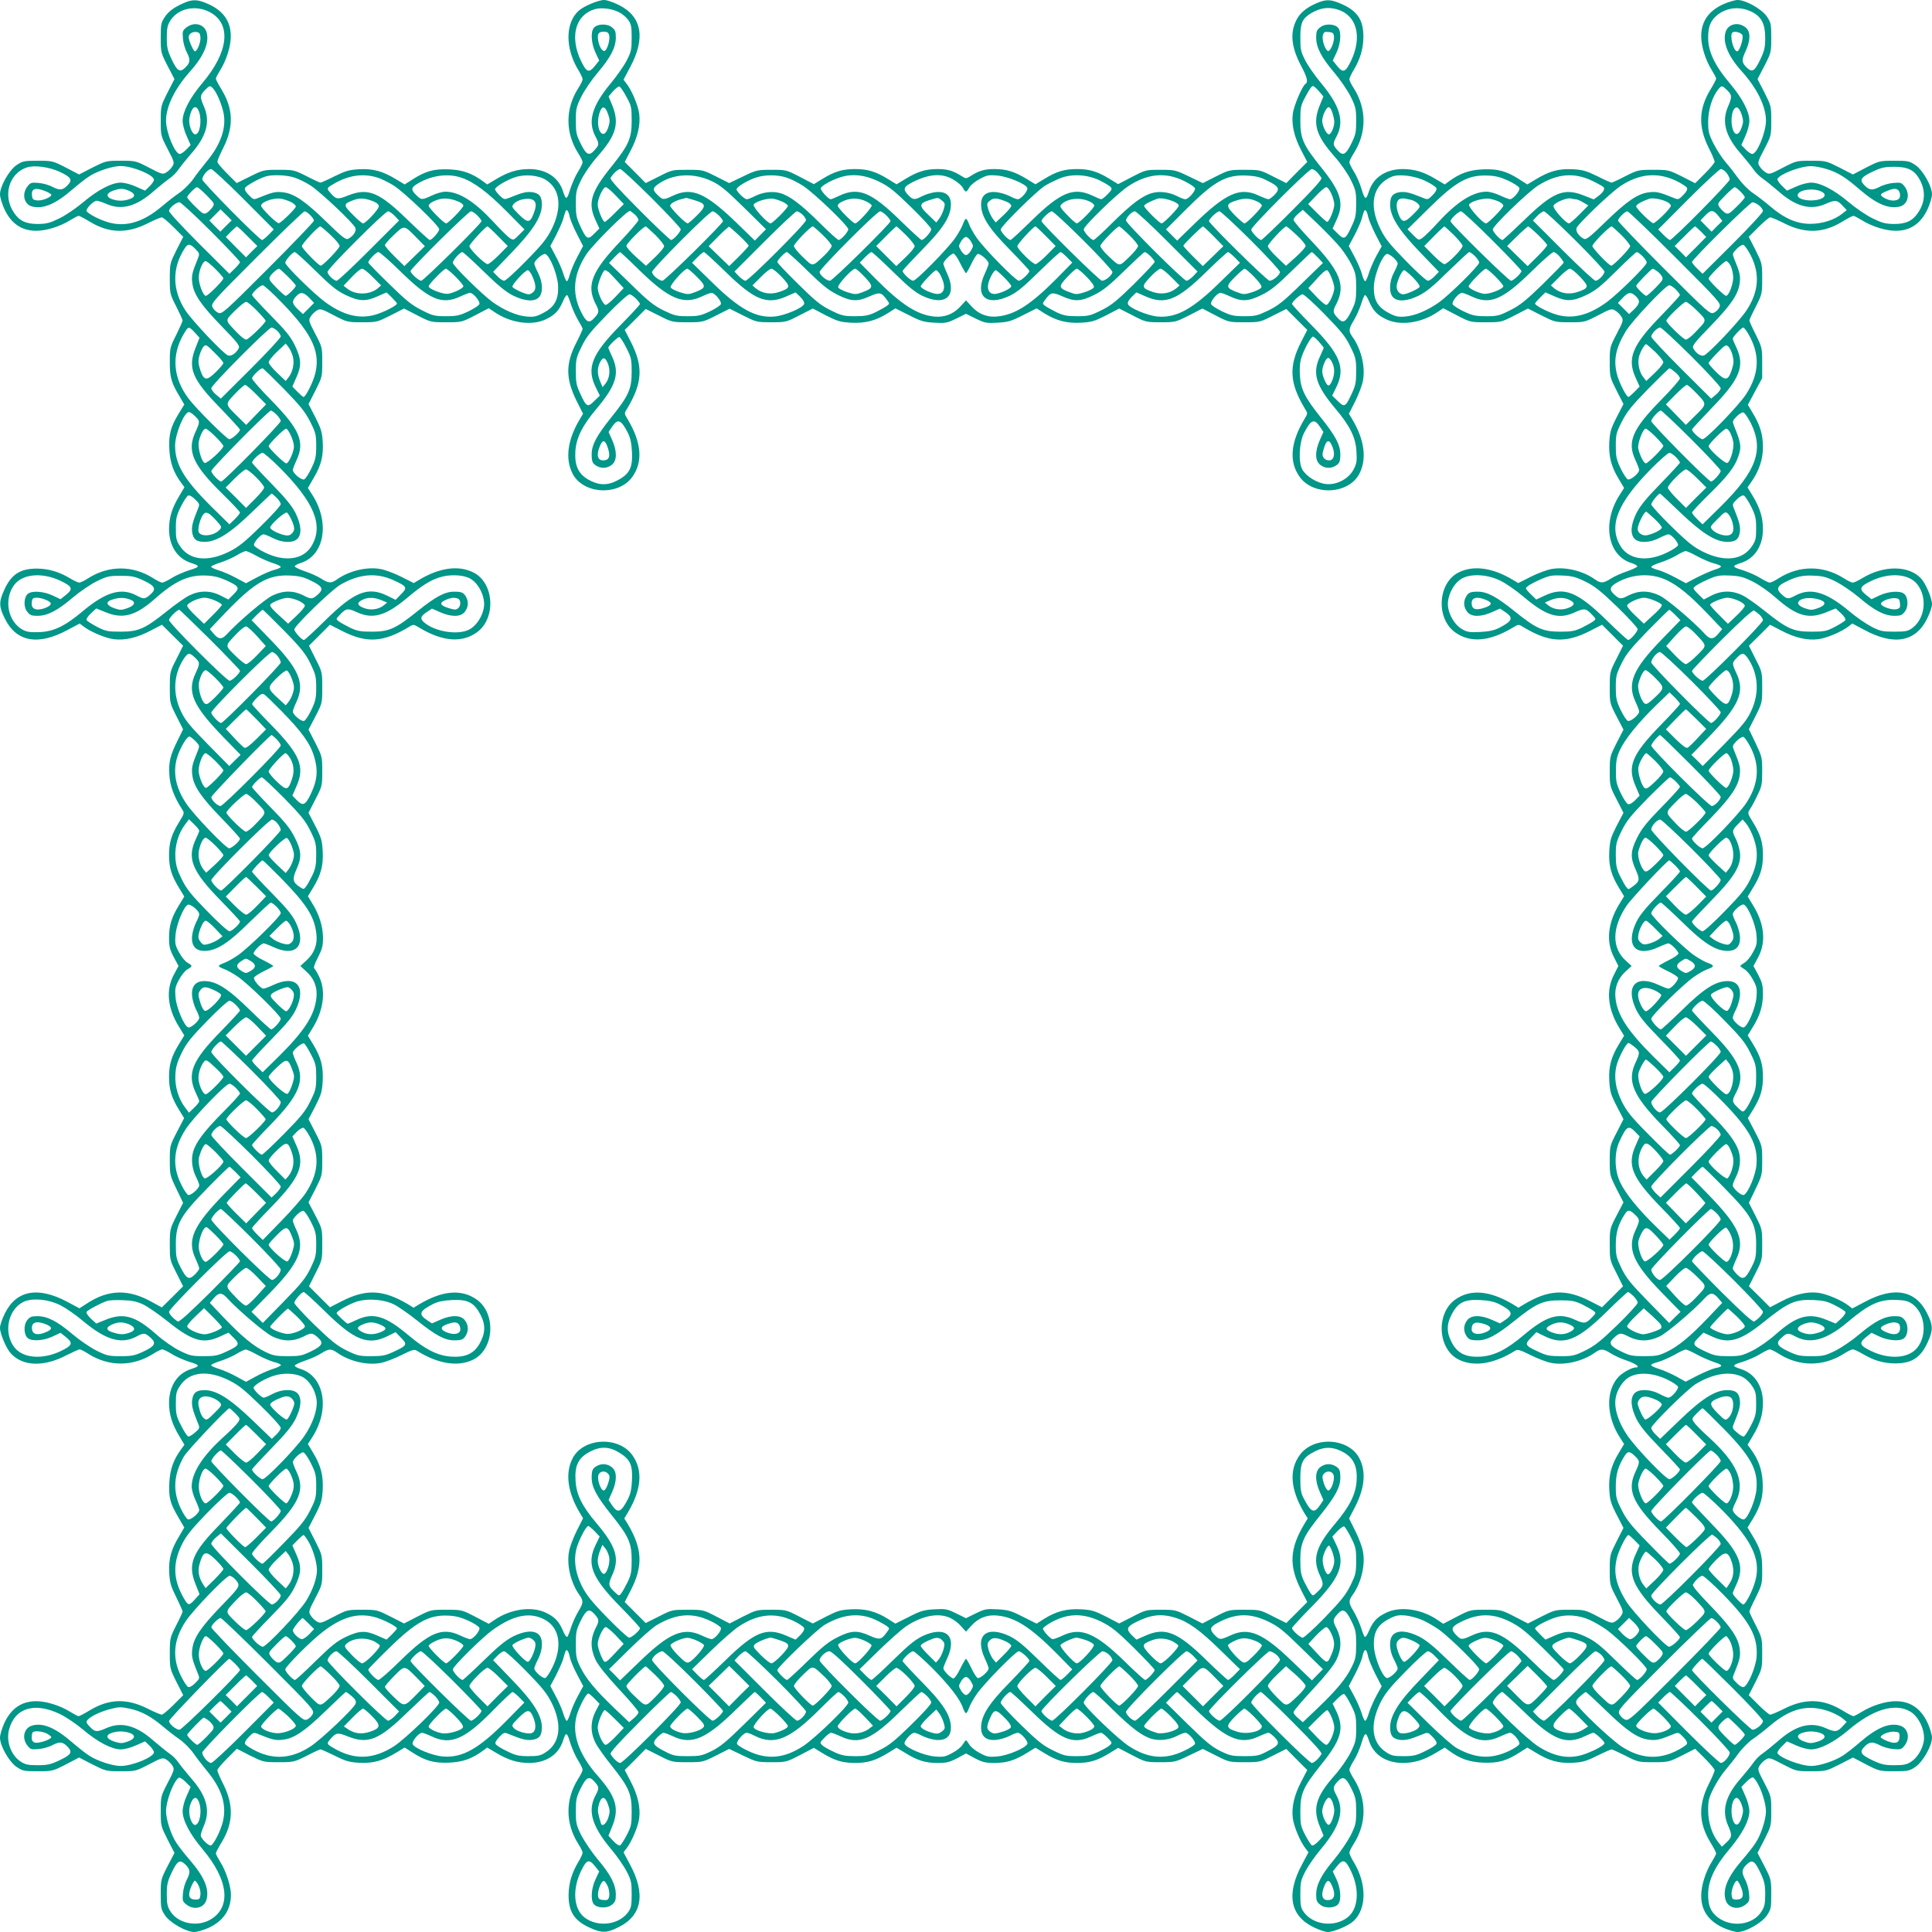 <?xml version="1.0" standalone="no"?>
<!DOCTYPE svg PUBLIC "-//W3C//DTD SVG 20010904//EN"
 "http://www.w3.org/TR/2001/REC-SVG-20010904/DTD/svg10.dtd">
<svg version="1.0" xmlns="http://www.w3.org/2000/svg"
 width="1280pt" height="1280pt" viewBox="0 0 1280 1280"
 preserveAspectRatio="xMidYMid meet">
<g transform="translate(0,1280) scale(0.1,-0.1)"
fill="#009688" stroke="none">
<path d="M1190 12767 c-45 -22 -73 -45 -95 -75 -28 -42 -30 -49 -30 -142 0
-97 1 -100 45 -186 l46 -88 -46 -89 c-44 -88 -45 -90 -45 -187 0 -98 0 -99 46
-188 44 -84 46 -91 31 -114 -8 -14 -26 -32 -40 -40 -23 -15 -30 -13 -114 31
-89 46 -90 46 -188 46 -97 0 -99 -1 -187 -45 l-89 -46 -88 46 c-86 44 -89 45
-186 45 -93 0 -100 -2 -142 -30 -49 -35 -108 -139 -108 -193 0 -18 13 -61 28
-95 60 -132 169 -175 323 -127 35 10 86 33 112 50 26 16 52 30 58 30 6 0 40
-18 76 -40 125 -75 242 -79 379 -11 45 23 88 41 96 41 7 0 42 -29 78 -65 l64
-64 -45 -88 c-43 -87 -44 -89 -44 -189 0 -99 1 -103 43 -185 23 -46 42 -88 42
-92 0 -5 -19 -48 -42 -95 -42 -83 -43 -89 -43 -182 0 -102 10 -136 68 -232
l28 -48 -35 -57 c-56 -91 -69 -141 -64 -241 5 -89 27 -151 80 -223 l20 -27
-35 -59 c-48 -80 -67 -142 -67 -221 1 -110 55 -193 147 -222 61 -20 59 -26
-14 -48 -37 -12 -90 -35 -116 -52 -26 -16 -54 -30 -62 -30 -8 0 -35 13 -61 30
-135 85 -293 85 -428 0 -26 -17 -53 -30 -61 -30 -8 0 -36 13 -62 29 -72 43
-140 63 -218 64 -113 0 -172 -39 -219 -146 -34 -75 -33 -109 7 -187 76 -153
219 -179 414 -74 l81 43 25 -19 c44 -35 148 -79 202 -85 72 -9 154 10 243 57
l75 39 70 -70 70 -69 -44 -88 c-44 -86 -44 -88 -44 -189 0 -101 0 -103 44
-190 l44 -87 -35 -71 c-50 -101 -61 -143 -56 -228 3 -73 32 -151 84 -230 17
-26 16 -28 -19 -85 -51 -83 -67 -135 -67 -219 0 -83 16 -136 66 -217 l35 -58
-35 -57 c-50 -81 -66 -135 -66 -215 0 -59 5 -79 31 -129 l32 -59 -32 -59 c-53
-100 -41 -221 34 -342 l36 -59 -35 -57 c-50 -82 -66 -135 -66 -218 0 -83 16
-136 65 -216 l35 -57 -48 -92 c-47 -91 -47 -92 -47 -188 0 -94 1 -100 44 -189
l44 -92 -44 -87 c-43 -86 -44 -88 -44 -189 0 -101 0 -103 44 -189 l44 -88 -70
-70 -71 -70 -64 35 c-156 88 -290 85 -432 -9 l-50 -32 -80 43 c-194 103 -337
77 -413 -75 -18 -36 -33 -79 -33 -97 0 -39 42 -139 73 -171 79 -85 218 -89
367 -11 42 21 81 39 88 39 6 0 32 -13 58 -30 135 -85 293 -85 428 0 26 17 53
30 61 30 8 0 36 -14 62 -30 26 -17 79 -40 116 -52 73 -22 75 -28 14 -48 -92
-29 -146 -112 -147 -222 0 -79 19 -141 67 -221 l35 -59 -20 -27 c-53 -72 -75
-134 -80 -222 -5 -101 4 -137 60 -232 l39 -67 -34 -58 c-53 -87 -70 -148 -66
-240 4 -68 10 -90 47 -164 23 -47 42 -90 42 -95 0 -4 -19 -46 -43 -92 -41 -82
-42 -86 -42 -185 0 -100 1 -102 44 -189 l45 -88 -64 -64 c-36 -36 -71 -65 -78
-65 -8 0 -51 18 -96 41 -137 68 -254 64 -379 -11 -36 -22 -70 -40 -76 -40 -6
0 -32 14 -58 30 -26 17 -77 40 -112 50 -154 48 -263 5 -323 -127 -15 -34 -28
-77 -28 -95 0 -54 59 -158 108 -193 42 -28 49 -30 142 -30 97 0 100 1 186 45
l88 46 89 -46 c88 -44 90 -45 187 -45 98 0 99 0 188 46 84 44 91 46 114 31 14
-8 32 -26 40 -40 15 -23 13 -30 -31 -114 -46 -89 -46 -90 -46 -188 0 -97 1
-99 45 -187 l46 -89 -46 -88 c-44 -86 -45 -89 -45 -186 0 -93 2 -100 30 -142
35 -49 139 -108 193 -108 18 0 61 13 95 28 97 45 147 119 147 220 0 55 -33
157 -70 215 -16 26 -30 52 -30 58 0 6 18 40 40 76 75 125 79 242 11 379 -23
45 -41 88 -41 96 0 7 29 42 65 78 l64 64 88 -45 c87 -43 89 -44 189 -44 99 0
103 1 185 42 46 24 88 43 92 43 5 0 48 -19 95 -42 74 -37 96 -43 164 -47 92
-4 153 13 241 66 l58 35 47 -30 c91 -59 147 -74 247 -70 92 4 152 26 226 80
l27 20 59 -35 c80 -48 142 -67 221 -67 110 1 193 55 222 147 20 61 26 59 48
-14 12 -37 35 -90 52 -116 16 -26 30 -54 30 -62 0 -8 -13 -35 -30 -61 -85
-135 -85 -293 0 -428 17 -26 30 -53 30 -61 0 -8 -13 -36 -29 -62 -43 -72 -63
-140 -64 -218 0 -113 39 -172 146 -219 75 -34 109 -33 187 7 153 76 179 219
74 414 l-43 81 19 25 c35 44 79 148 85 202 9 72 -10 154 -57 243 l-39 75 70
70 69 70 88 -44 c86 -44 88 -44 189 -44 101 0 103 1 189 44 l87 44 92 -44 c89
-43 95 -44 189 -44 96 0 97 0 188 47 l92 48 57 -35 c80 -49 133 -65 216 -65
83 0 136 16 218 66 l57 35 58 -35 c80 -50 134 -66 214 -66 59 0 79 5 129 31
l59 32 59 -32 c50 -26 70 -31 129 -31 80 0 134 16 215 66 l57 35 58 -35 c81
-50 134 -66 217 -66 83 0 136 16 216 65 l57 35 92 -48 c91 -47 92 -47 188 -47
94 0 100 1 189 44 l92 44 87 -44 c86 -43 88 -44 189 -44 101 0 103 0 189 44
l88 44 69 -70 70 -70 -39 -75 c-47 -89 -66 -171 -57 -243 6 -54 50 -158 85
-202 l19 -25 -43 -81 c-105 -195 -79 -338 74 -414 36 -18 79 -33 97 -33 39 0
139 42 171 73 87 81 88 247 1 390 -16 26 -29 54 -29 62 0 8 13 35 30 61 85
135 85 293 0 428 -17 26 -30 53 -30 61 0 8 14 36 30 62 17 26 40 79 51 117 22
72 29 74 49 13 29 -92 112 -146 222 -147 79 0 141 19 221 67 l59 35 27 -20
c74 -54 134 -76 226 -80 100 -4 156 11 247 70 l47 30 58 -35 c88 -53 149 -70
241 -66 68 4 90 10 164 47 47 23 90 42 95 42 4 0 46 -19 92 -42 82 -42 86 -43
185 -43 100 0 102 1 189 44 l88 45 64 -64 c36 -36 65 -71 65 -78 0 -8 -18 -51
-41 -96 -68 -137 -64 -254 11 -379 22 -36 40 -70 40 -76 0 -6 -14 -32 -30 -58
-17 -26 -40 -77 -50 -112 -48 -154 -5 -263 127 -323 34 -15 77 -28 95 -28 54
0 158 59 193 108 28 42 30 49 30 142 0 97 -1 100 -45 186 l-46 88 46 89 c44
88 45 90 45 187 0 98 0 99 -46 188 -44 84 -46 91 -31 114 8 14 26 32 40 40 23
15 30 13 114 -31 89 -46 90 -46 188 -46 97 0 99 1 187 45 l89 46 88 -46 c86
-44 89 -45 186 -45 93 0 100 2 142 30 49 35 108 139 108 193 0 18 -13 61 -28
95 -60 132 -169 175 -323 127 -35 -10 -86 -33 -112 -50 -26 -16 -52 -30 -58
-30 -6 0 -40 18 -76 40 -125 75 -242 79 -379 11 -45 -23 -88 -41 -96 -41 -7 0
-42 29 -78 65 l-64 64 45 88 c43 87 44 89 44 189 0 99 -1 103 -42 185 -24 46
-43 88 -43 92 0 5 19 48 43 95 41 83 42 89 42 182 0 102 -10 136 -68 232 l-29
48 35 57 c54 90 70 150 65 246 -5 83 -28 148 -80 218 l-20 27 35 59 c48 80 67
142 67 221 -1 110 -55 193 -147 222 -61 20 -59 26 14 48 37 12 90 35 116 52
26 16 54 30 62 30 8 0 35 -13 61 -30 135 -85 293 -85 428 0 26 17 53 30 61 30
8 0 37 -13 64 -29 76 -45 138 -63 216 -64 113 0 172 39 219 146 34 75 33 109
-7 187 -76 153 -219 179 -414 74 l-81 -43 -25 19 c-44 35 -148 79 -202 85 -72
9 -154 -10 -243 -57 l-75 -39 -70 70 -70 69 44 88 c44 86 44 88 44 189 0 101
-1 103 -44 189 l-44 87 44 92 c43 89 44 95 44 189 0 96 0 97 -47 188 l-48 92
35 57 c49 80 65 133 65 216 0 83 -16 136 -66 218 l-35 57 36 59 c46 75 65 138
65 219 0 53 -6 75 -31 123 l-32 59 32 59 c53 100 41 221 -34 342 l-36 59 35
58 c50 81 66 134 66 217 0 84 -16 136 -67 219 -35 57 -36 59 -19 85 10 14 32
55 49 91 29 59 32 73 32 160 0 92 -2 98 -44 187 l-44 92 44 87 c43 86 44 88
44 189 0 101 0 103 -44 189 l-44 88 70 69 70 70 75 -39 c89 -47 171 -66 243
-57 54 6 158 50 202 85 l25 19 81 -43 c195 -105 338 -79 414 74 18 36 33 79
33 97 0 39 -42 139 -73 171 -81 87 -247 88 -390 1 -26 -16 -54 -29 -62 -29 -8
0 -35 13 -61 30 -135 85 -293 85 -428 0 -26 -17 -53 -30 -61 -30 -8 0 -36 14
-62 30 -26 17 -79 40 -116 52 -73 22 -75 28 -14 48 92 29 146 112 147 222 0
79 -19 141 -67 221 l-35 58 27 39 c49 70 75 148 75 227 0 83 -18 144 -66 224
l-34 57 47 88 48 89 0 101 c0 98 -1 102 -42 186 -24 47 -43 90 -43 95 0 4 19
46 43 92 41 82 42 86 42 185 0 100 -1 102 -44 189 l-45 88 64 64 c36 36 71 65
78 65 8 0 51 -18 96 -41 137 -68 254 -64 379 11 36 22 70 40 76 40 6 0 32 -14
58 -30 26 -17 77 -40 112 -50 154 -48 263 -5 323 127 15 34 28 77 28 95 0 54
-59 158 -108 193 -42 28 -49 30 -142 30 -97 0 -100 -1 -186 -45 l-88 -46 -89
46 c-88 44 -90 45 -187 45 -98 0 -99 0 -188 -46 -84 -44 -91 -46 -114 -31 -14
8 -32 26 -40 40 -15 23 -13 30 31 114 46 89 46 90 46 188 0 97 -1 99 -45 187
l-46 89 46 88 c44 86 45 89 45 186 0 93 -2 100 -30 142 -35 49 -139 108 -193
108 -18 0 -61 -13 -95 -28 -132 -60 -175 -169 -127 -323 10 -35 33 -86 50
-112 16 -26 30 -52 30 -58 0 -6 -18 -40 -40 -76 -75 -125 -79 -242 -11 -379
23 -45 41 -88 41 -96 0 -7 -29 -42 -65 -78 l-64 -64 -88 45 c-87 43 -89 44
-189 44 -99 0 -103 -1 -185 -42 -46 -24 -88 -43 -92 -43 -5 0 -48 19 -95 43
-74 36 -96 42 -164 46 -92 4 -153 -13 -241 -66 l-58 -35 -47 30 c-91 59 -147
74 -247 70 -92 -4 -152 -26 -226 -80 l-27 -20 -59 35 c-80 48 -142 67 -221 67
-110 -1 -193 -55 -222 -147 -20 -61 -27 -59 -49 13 -11 38 -34 91 -51 117 -16
26 -30 54 -30 62 0 8 13 35 30 61 85 135 85 293 0 428 -17 26 -30 53 -30 61 0
8 13 36 29 62 43 72 63 140 64 218 0 113 -39 172 -146 219 -70 31 -101 32
-164 5 -67 -29 -110 -64 -133 -110 -45 -87 -35 -182 31 -307 40 -75 47 -106
28 -118 -21 -13 -78 -146 -84 -199 -9 -72 10 -154 57 -243 l39 -75 -70 -70
-69 -70 -88 44 c-86 44 -88 44 -189 44 -101 0 -103 -1 -189 -44 l-87 -44 -92
44 c-89 43 -95 44 -189 44 -96 0 -97 0 -188 -47 l-92 -48 -57 35 c-80 49 -133
65 -216 65 -83 0 -136 -16 -217 -66 l-58 -35 -57 35 c-81 49 -135 66 -215 66
-67 0 -104 -11 -165 -51 -20 -12 -26 -12 -45 0 -62 40 -99 51 -166 51 -80 0
-134 -17 -214 -66 l-58 -35 -57 35 c-82 50 -135 66 -218 66 -83 0 -136 -16
-216 -65 l-57 -35 -92 48 c-91 47 -92 47 -188 47 -94 0 -100 -1 -189 -44 l-92
-44 -87 44 c-86 43 -88 44 -189 44 -101 0 -103 0 -189 -44 l-88 -44 -69 70
-70 70 39 75 c47 89 66 171 57 243 -6 54 -50 158 -85 202 l-19 25 43 81 c105
195 79 338 -74 414 -36 18 -79 33 -97 33 -39 0 -139 -42 -171 -73 -87 -81 -88
-247 -1 -390 16 -26 29 -54 29 -62 0 -8 -13 -35 -30 -61 -85 -135 -85 -293 0
-428 17 -26 30 -53 30 -61 0 -8 -14 -36 -30 -62 -17 -26 -40 -79 -52 -116 -22
-73 -28 -75 -48 -14 -29 92 -112 146 -222 147 -79 0 -141 -19 -221 -67 l-59
-35 -27 20 c-74 54 -134 76 -226 80 -100 4 -156 -11 -247 -70 l-47 -30 -58 35
c-88 53 -149 70 -241 66 -68 -4 -90 -10 -164 -46 -47 -24 -90 -43 -95 -43 -4
0 -46 19 -92 43 -82 41 -86 42 -185 42 -99 0 -102 -1 -189 -44 l-89 -44 -64
64 c-35 35 -64 70 -64 77 0 8 18 51 41 96 68 137 64 254 -11 379 -22 36 -40
70 -40 76 0 6 14 32 30 58 17 26 40 77 50 112 48 154 5 263 -127 323 -80 36
-113 35 -193 -5z m203 -49 c142 -78 121 -264 -52 -468 -83 -98 -131 -190 -131
-250 0 -24 11 -68 27 -102 l26 -59 -28 -29 c-16 -17 -36 -30 -44 -30 -32 0
-91 143 -91 221 0 93 58 212 158 324 92 103 130 191 111 260 -16 56 -83 73
-134 33 -25 -19 -27 -26 -23 -73 2 -29 14 -71 27 -94 24 -48 22 -67 -14 -101
-34 -32 -51 -21 -88 57 -27 58 -32 79 -32 143 0 61 4 82 23 113 52 83 170 107
265 55z m2708 1 c21 -10 48 -33 61 -51 20 -28 23 -45 23 -119 0 -76 -3 -92
-33 -150 -18 -35 -65 -102 -104 -149 -126 -151 -156 -254 -103 -354 26 -49 26
-56 -8 -93 -34 -38 -53 -29 -89 44 -30 61 -33 76 -33 153 0 79 3 92 37 161 20
40 69 112 109 159 85 100 119 166 119 232 0 39 -4 50 -27 68 -33 26 -99 22
-120 -6 -21 -29 -15 -104 12 -162 l25 -53 -28 -35 c-40 -50 -56 -44 -93 33
-76 159 -37 304 91 342 45 13 114 4 161 -20z m4754 20 c133 -36 173 -180 96
-342 -37 -77 -53 -83 -93 -33 l-28 35 25 53 c27 58 33 133 12 162 -21 28 -87
32 -119 6 -24 -18 -28 -29 -28 -68 0 -66 34 -132 119 -232 40 -47 89 -119 109
-159 34 -69 37 -82 37 -161 0 -77 -3 -92 -33 -153 -36 -73 -55 -82 -89 -44
-34 37 -34 44 -8 93 53 100 23 203 -103 354 -39 47 -86 114 -104 149 -30 59
-33 73 -33 152 0 98 13 127 74 163 58 33 107 41 166 25z m2754 -19 c61 -31 86
-80 86 -170 0 -64 -5 -85 -32 -143 -37 -78 -54 -89 -88 -57 -36 34 -38 52 -10
111 34 74 34 131 -1 158 -49 39 -117 22 -132 -33 -20 -69 19 -161 108 -259
101 -112 160 -232 160 -326 0 -78 -59 -221 -91 -221 -8 0 -28 13 -44 30 l-28
29 26 59 c16 34 27 78 27 102 0 61 -48 152 -132 251 -96 113 -141 208 -141
297 -1 77 17 119 65 156 66 49 151 55 227 16z m-10281 -167 c3 -32 -21 -93
-37 -93 -9 0 -41 72 -41 93 0 22 23 38 50 35 20 -2 26 -9 28 -35z m2708 13 c7
-27 -11 -92 -28 -102 -15 -9 -36 22 -44 63 -9 47 0 63 35 63 24 0 32 -5 37
-24z m4802 -7 c4 -35 -24 -102 -40 -97 -19 7 -41 74 -34 103 6 22 11 26 39 23
26 -2 33 -8 35 -29z m2705 10 c11 -18 -17 -109 -34 -109 -24 0 -51 104 -32
124 12 12 55 2 66 -15z m-10130 -357 c23 -25 55 -100 68 -160 20 -98 -18 -209
-111 -321 -27 -33 -68 -85 -89 -116 -21 -30 -63 -72 -92 -92 -30 -20 -82 -61
-116 -90 -121 -102 -232 -137 -344 -109 -62 16 -141 56 -155 77 -8 14 45 69
67 69 9 0 38 -10 64 -21 100 -44 198 -18 315 86 36 31 82 68 102 82 20 13 48
41 61 61 14 20 51 66 82 102 104 117 130 215 86 315 -27 61 -27 73 6 107 32
33 35 34 56 10z m2737 -53 c33 -60 35 -69 35 -159 0 -118 -19 -160 -135 -305
-136 -168 -157 -241 -104 -354 l25 -55 -35 -35 c-42 -42 -51 -37 -92 52 -25
53 -29 74 -29 148 0 78 3 91 37 160 21 42 67 108 108 154 123 139 145 218 96
338 l-24 58 30 35 c17 19 36 33 42 31 6 -2 27 -32 46 -68z m4588 37 l30 -35
-24 -58 c-49 -120 -27 -199 96 -338 41 -46 87 -112 108 -154 34 -69 37 -82 37
-160 0 -74 -4 -95 -29 -148 -41 -89 -50 -94 -92 -52 l-35 35 25 55 c53 113 32
185 -104 354 -116 144 -135 187 -135 305 0 85 3 101 29 150 32 61 45 80 56 80
4 0 22 -15 38 -34z m2704 7 c34 -32 34 -46 7 -108 -44 -100 -18 -198 86 -315
31 -36 68 -82 82 -102 13 -20 41 -48 61 -61 20 -14 66 -51 102 -82 117 -104
215 -130 315 -86 63 28 76 27 111 -10 l29 -31 -30 -24 c-51 -41 -132 -67 -211
-67 -89 0 -171 35 -265 115 -35 30 -88 71 -118 91 -29 20 -71 63 -94 95 -22
31 -60 80 -84 107 -24 28 -60 83 -80 123 -32 63 -36 82 -36 145 0 77 26 163
64 211 25 32 27 32 61 -1z m-10123 -144 c20 -59 5 -149 -25 -149 -23 0 -47 67
-39 109 14 75 45 94 64 40z m2710 -16 c12 -34 13 -48 2 -83 -31 -103 -90 -20
-61 86 16 56 39 56 59 -3z m4799 8 c7 -21 12 -47 12 -58 0 -35 -21 -83 -36
-83 -16 0 -44 57 -44 90 0 32 27 90 43 90 8 0 19 -17 25 -39z m2711 -10 c12
-39 12 -51 0 -85 -18 -52 -43 -58 -58 -15 -21 62 -4 153 28 147 9 -2 22 -22
30 -47z m-11144 -379 c76 -36 87 -53 55 -87 -34 -36 -53 -38 -101 -14 -23 13
-65 25 -94 27 -47 4 -54 2 -73 -23 -39 -50 -23 -119 30 -133 74 -19 156 16
268 113 36 31 85 70 110 86 52 35 156 69 209 69 78 0 221 -59 221 -91 0 -8
-13 -28 -30 -44 l-29 -28 -59 26 c-34 16 -78 27 -102 27 -60 0 -152 -48 -249
-130 -45 -38 -115 -86 -156 -106 -63 -31 -85 -37 -143 -38 -79 0 -123 20 -159
74 -77 113 -34 262 86 301 50 16 146 3 216 -29z m11707 18 c73 -22 126 -55
218 -135 112 -97 194 -132 268 -113 53 14 69 83 30 133 -19 25 -26 27 -73 23
-29 -2 -71 -14 -94 -27 -48 -24 -67 -22 -101 14 -32 34 -21 51 57 88 58 27 79
32 143 32 89 0 133 -22 167 -82 42 -75 39 -152 -10 -223 -36 -54 -80 -74 -159
-74 -58 1 -80 7 -143 38 -41 20 -111 68 -156 106 -97 82 -189 130 -249 130
-24 0 -68 -11 -102 -27 l-59 -26 -34 33 c-18 18 -31 37 -29 44 12 31 151 85
220 85 23 1 71 -8 106 -19z m-10487 -200 l199 -200 -34 -35 c-19 -19 -38 -35
-44 -35 -17 0 -396 383 -396 401 0 24 38 69 59 69 9 0 106 -90 216 -200z
m2702 8 c106 -106 193 -199 193 -207 0 -17 -49 -71 -64 -71 -6 0 -101 89 -210
199 -139 139 -196 203 -191 212 17 29 49 59 64 59 9 0 102 -87 208 -192z
m4410 170 c11 -13 24 -29 28 -37 5 -9 -52 -73 -191 -212 -109 -110 -203 -199
-208 -199 -16 0 -66 53 -66 69 0 21 380 401 401 401 8 0 25 -10 36 -22z m2712
-4 c12 -15 21 -34 21 -43 0 -18 -379 -401 -396 -401 -6 0 -25 16 -44 35 l-34
35 199 200 c110 110 207 200 216 200 10 0 27 -12 38 -26z m-9493 -29 c28 -8
77 -32 110 -53 69 -45 290 -254 299 -283 7 -21 -14 -53 -48 -71 -16 -8 -39 10
-146 114 -141 137 -213 186 -287 194 -47 6 -69 1 -162 -37 -31 -13 -34 -12
-63 18 -20 19 -30 37 -26 47 6 15 90 62 137 77 42 13 134 10 186 -6z m550 0
c28 -8 79 -33 115 -56 72 -47 299 -265 299 -288 0 -16 -48 -71 -63 -71 -5 0
-68 58 -141 128 -195 191 -267 220 -402 166 -70 -28 -78 -26 -121 25 -19 22
-17 27 25 51 96 58 194 73 288 45z m560 -2 c82 -27 173 -95 299 -222 l120
-121 -37 -37 c-35 -35 -37 -36 -61 -20 -14 9 -62 57 -108 107 -126 136 -228
200 -318 200 -20 0 -60 -11 -89 -25 -67 -31 -70 -31 -104 2 -34 33 -35 48 -3
69 92 60 208 79 301 47z m564 -17 c92 -61 105 -181 36 -322 -32 -64 -61 -101
-169 -211 -71 -73 -137 -133 -147 -133 -9 0 -29 13 -45 30 l-28 29 126 131
c140 146 197 236 197 314 0 55 -17 76 -65 83 -38 4 -64 -2 -152 -38 -31 -12
-34 -12 -63 16 -16 16 -30 34 -30 41 0 16 76 61 133 80 67 22 157 13 207 -20z
m1095 -6 c57 -27 95 -58 215 -176 l145 -143 -37 -37 -37 -38 -113 110 c-211
205 -303 246 -426 189 -67 -31 -70 -31 -104 2 -36 34 -35 47 2 73 98 70 235
77 355 20z m491 25 c28 -8 79 -33 114 -56 73 -47 300 -265 300 -288 0 -17 -48
-71 -64 -71 -6 0 -63 51 -126 114 -126 125 -200 180 -263 197 -51 14 -114 6
-167 -21 -21 -11 -45 -20 -52 -20 -16 0 -68 50 -68 66 0 16 77 62 133 79 57
18 133 18 193 0z m619 -29 c66 -32 101 -61 212 -169 73 -71 133 -137 133 -145
0 -18 -48 -72 -64 -72 -5 0 -68 58 -140 128 -195 191 -280 225 -408 164 -24
-12 -49 -22 -54 -22 -17 0 -74 65 -66 75 12 18 63 47 116 66 83 31 174 23 271
-25z m490 15 c28 -16 57 -41 64 -55 18 -33 23 -33 43 2 9 16 40 41 69 56 45
25 59 28 115 23 69 -5 190 -55 200 -82 7 -18 -41 -75 -63 -75 -8 0 -32 9 -54
21 -22 11 -61 23 -87 26 -66 7 -102 -21 -102 -81 0 -79 49 -157 192 -302 70
-72 128 -134 128 -139 0 -15 -53 -65 -70 -65 -21 0 -228 211 -279 284 -22 32
-45 73 -51 92 -7 19 -15 34 -20 34 -5 0 -13 -15 -20 -34 -6 -19 -29 -60 -51
-92 -51 -73 -258 -284 -279 -284 -17 0 -70 50 -70 65 0 5 58 67 128 139 143
145 192 223 192 302 0 60 -36 88 -102 81 -26 -3 -65 -15 -87 -26 -53 -27 -62
-27 -95 8 -35 37 -30 53 26 82 111 57 197 64 273 20z m968 -5 c31 -15 64 -35
73 -43 14 -14 12 -19 -17 -49 -18 -19 -37 -34 -43 -34 -5 0 -30 10 -54 22
-128 61 -213 27 -408 -164 -72 -70 -134 -128 -139 -128 -16 0 -65 53 -65 70 0
20 240 257 294 290 21 13 64 34 95 47 77 33 181 28 264 -11z m562 -5 c37 -18
69 -40 72 -48 6 -16 -43 -73 -64 -73 -8 0 -32 9 -53 20 -53 27 -116 35 -167
21 -63 -17 -137 -72 -263 -197 -63 -63 -119 -114 -125 -114 -16 0 -65 53 -65
70 0 23 221 237 293 285 128 85 248 97 372 36z m549 3 c80 -39 88 -55 51 -94
-16 -16 -34 -30 -41 -30 -7 0 -36 11 -66 25 -123 57 -215 16 -426 -189 l-113
-110 -37 37 -37 37 125 125 c194 195 271 238 410 232 59 -3 89 -10 134 -33z
m1052 -4 c36 -17 68 -39 71 -47 3 -9 -7 -28 -26 -46 -29 -30 -32 -31 -63 -18
-89 36 -115 42 -153 38 -48 -7 -65 -28 -65 -83 0 -78 57 -168 197 -314 l126
-131 -28 -29 c-16 -17 -36 -30 -45 -30 -10 0 -76 60 -147 133 -107 110 -137
147 -168 211 -79 160 -50 292 75 345 47 20 154 7 226 -29z m547 3 c37 -18 70
-39 73 -48 7 -18 -41 -75 -62 -75 -7 0 -36 11 -66 25 -29 14 -69 25 -89 25
-90 0 -195 -66 -319 -201 -45 -50 -94 -97 -107 -106 -24 -16 -26 -15 -61 21
l-37 37 140 138 c180 178 260 223 390 218 54 -2 85 -10 138 -34z m560 -3 c37
-18 70 -37 72 -41 9 -13 -5 -35 -36 -58 l-30 -22 -64 25 c-134 54 -206 24
-401 -166 -73 -70 -135 -128 -140 -128 -15 0 -64 54 -64 70 0 23 232 247 299
290 128 81 242 90 364 30z m550 3 c37 -18 70 -39 74 -48 4 -11 -5 -28 -26 -48
-29 -30 -32 -31 -63 -18 -93 38 -115 43 -162 37 -74 -8 -146 -57 -287 -194
-107 -104 -130 -122 -146 -114 -34 18 -55 50 -48 71 8 27 226 235 292 279 123
81 242 93 366 35z m-9734 -97 c53 -54 54 -55 38 -80 -10 -14 -27 -30 -38 -37
-19 -10 -28 -5 -75 42 -30 29 -54 57 -54 62 0 12 53 66 65 67 6 0 35 -24 64
-54z m2711 -2 l53 -56 -59 -59 c-32 -32 -62 -59 -67 -59 -13 0 -47 82 -47 115
0 39 35 115 53 115 8 0 38 -25 67 -56z m4740 14 c11 -24 20 -56 20 -73 0 -33
-34 -115 -47 -115 -5 0 -35 27 -67 59 l-59 59 53 56 c29 31 59 56 67 56 8 0
23 -19 33 -42z m2711 13 c16 -16 29 -33 29 -38 0 -5 -24 -33 -54 -62 -47 -47
-56 -52 -75 -42 -11 7 -28 23 -38 37 -16 25 -15 26 38 80 29 30 57 54 62 54 5
0 22 -13 38 -29z m-11231 3 c22 -9 40 -20 40 -25 0 -16 -61 -40 -93 -37 -27 3
-33 8 -35 32 -6 47 22 56 88 30z m555 2 c43 -19 45 -41 4 -55 -41 -14 -78 -14
-118 0 -41 15 -37 40 9 56 47 16 64 16 105 -1z m11216 -7 c28 -15 23 -36 -12
-48 -59 -20 -149 -5 -149 25 0 37 107 52 161 23z m509 7 c6 -8 10 -25 8 -38
-4 -29 -53 -36 -97 -13 -40 20 -39 30 7 48 47 20 67 21 82 3z m-10653 -74 c18
-9 33 -22 33 -30 0 -13 -91 -102 -112 -111 -13 -4 -118 99 -118 116 0 26 85
55 135 46 16 -3 45 -13 62 -21z m551 2 c19 -8 32 -20 32 -31 0 -19 -87 -113
-105 -113 -6 0 -37 26 -68 58 -65 65 -64 71 10 98 40 14 76 11 131 -12z m560
0 c17 -7 32 -19 32 -26 0 -15 -100 -118 -114 -118 -15 0 -116 102 -116 117 0
14 32 33 75 44 34 8 76 3 123 -17z m504 2 c12 -17 9 -42 -8 -85 -23 -59 -39
-59 -97 -1 -48 48 -49 51 -33 69 32 36 119 46 138 17z m1055 9 c83 -25 85 -37
22 -101 -29 -29 -58 -54 -63 -54 -15 0 -116 102 -116 117 0 14 33 33 75 44 17
4 30 7 31 8 0 1 23 -6 51 -14z m590 -13 c18 -9 33 -20 33 -26 0 -14 -101 -116
-115 -116 -21 0 -118 108 -112 124 8 20 95 46 132 39 16 -3 45 -13 62 -21z
m555 2 c15 -8 30 -18 33 -24 7 -11 -92 -120 -109 -120 -15 0 -116 102 -116
117 0 7 10 18 23 24 55 30 114 31 169 3z m499 7 c21 -17 22 -21 11 -59 -7 -22
-21 -50 -31 -63 l-18 -23 -53 51 c-63 59 -62 76 7 97 62 19 57 19 84 -3z m427
-7 c17 -7 32 -19 32 -27 0 -8 -23 -36 -51 -62 l-52 -49 -18 23 c-10 13 -24 41
-31 63 -11 38 -10 42 11 59 24 20 46 18 109 -7z m555 -1 c15 -7 27 -19 27 -25
0 -16 -101 -118 -116 -118 -6 0 -35 25 -64 56 -47 49 -51 57 -38 70 41 41 128
49 191 17z m555 1 c17 -7 32 -19 32 -26 0 -15 -100 -118 -114 -118 -14 0 -116
102 -116 116 0 9 41 31 90 48 19 6 66 -2 108 -20z m555 -1 c15 -7 27 -19 27
-25 0 -15 -100 -118 -115 -118 -6 0 -35 25 -64 54 -63 64 -60 77 18 100 49 15
89 12 134 -11z m1019 12 c14 -4 34 -15 44 -26 16 -18 15 -21 -33 -69 -59 -59
-75 -58 -99 5 -18 50 -13 91 14 98 17 4 22 4 74 -8z m581 -12 c15 -7 27 -19
27 -25 0 -15 -100 -118 -115 -118 -21 0 -118 108 -112 124 8 21 95 46 137 39
19 -3 47 -12 63 -20z m505 17 c9 0 32 -9 51 -21 l34 -20 -59 -60 c-32 -32 -63
-59 -69 -59 -21 0 -107 97 -103 116 3 20 92 57 116 49 8 -3 21 -5 30 -5z m605
-17 c15 -7 27 -19 27 -26 0 -17 -105 -120 -118 -116 -22 9 -112 98 -112 112 0
12 39 34 90 51 21 6 80 -4 113 -21z m-9645 -196 c106 -106 192 -198 192 -203
0 -6 -16 -25 -35 -44 l-35 -34 -200 199 c-110 110 -200 207 -200 217 0 20 46
58 69 58 9 0 103 -87 209 -193z m10256 172 c14 -11 26 -28 26 -37 0 -10 -90
-107 -200 -217 l-200 -199 -35 34 c-19 19 -35 38 -35 44 0 17 383 396 401 396
9 0 28 -9 43 -21z m-10157 -136 l-37 -38 -37 37 -36 37 37 37 37 37 37 -36 37
-37 -38 -37z m2277 62 c4 -19 25 -71 48 -115 l41 -80 -38 -72 c-21 -39 -43
-92 -50 -117 -6 -25 -15 -45 -20 -44 -5 1 -16 26 -25 56 -9 29 -32 81 -51 115
l-33 62 36 67 c19 38 41 86 48 108 6 22 13 46 16 53 7 22 21 5 28 -33z m434
12 c12 -11 22 -27 22 -35 0 -7 -55 -72 -122 -143 -187 -197 -224 -289 -163
-410 27 -51 26 -59 -8 -96 -34 -38 -53 -29 -88 42 -62 126 -50 250 37 382 46
68 274 294 289 286 5 -3 20 -15 33 -26z m4673 -218 c26 -32 60 -84 75 -116 25
-51 29 -69 29 -148 0 -82 -3 -97 -33 -158 -36 -73 -55 -82 -89 -44 -34 37 -35
45 -8 96 61 121 24 213 -162 410 -68 71 -123 136 -123 144 0 9 14 27 31 41
l31 26 102 -97 c55 -53 122 -123 147 -154z m183 206 c4 -19 26 -72 48 -116
l42 -81 -34 -61 c-18 -33 -41 -85 -50 -114 -9 -30 -20 -55 -25 -56 -5 -1 -14
19 -21 44 -6 26 -29 79 -50 118 l-38 71 36 68 c20 37 41 85 48 107 6 22 13 46
16 53 7 22 21 5 28 -33z m2326 -2 l21 -27 -36 -35 -35 -36 -37 37 -37 38 33
34 c38 39 53 37 91 -11z m-9335 12 c14 -13 25 -30 25 -37 0 -7 -137 -150 -304
-317 -295 -295 -306 -304 -331 -293 -14 6 -31 23 -37 37 -11 25 -2 36 293 331
167 167 310 304 317 304 7 0 24 -11 37 -25z m560 -5 l29 -31 -199 -199 c-110
-110 -206 -200 -214 -200 -20 0 -61 40 -61 59 0 21 380 401 401 401 8 0 28
-14 44 -30z m548 2 c15 -15 27 -32 27 -37 0 -16 -384 -395 -399 -395 -17 0
-71 49 -71 64 0 17 383 396 400 396 9 0 28 -13 43 -28z m1600 0 c15 -15 27
-32 27 -37 0 -16 -384 -395 -401 -395 -23 0 -69 38 -69 58 0 21 379 402 401
402 8 0 27 -13 42 -28z m554 6 c13 -12 23 -29 23 -37 0 -21 -380 -401 -401
-401 -8 0 -28 14 -44 30 l-29 31 199 199 c110 110 206 200 214 200 8 0 25 -10
38 -22z m556 -6 c15 -15 27 -32 27 -37 0 -16 -384 -395 -401 -395 -23 0 -69
38 -69 58 0 21 379 402 401 402 8 0 27 -13 42 -28z m1304 -164 c106 -106 193
-200 193 -210 0 -20 -46 -58 -69 -58 -17 0 -401 379 -401 395 0 15 53 65 69
65 9 0 102 -87 208 -192z m558 -8 l199 -199 -29 -31 c-16 -16 -36 -30 -44 -30
-20 0 -401 380 -401 399 0 20 40 61 59 61 9 0 106 -90 216 -200z m552 8 c106
-106 193 -200 193 -210 0 -20 -46 -58 -69 -58 -17 0 -401 379 -401 395 0 15
53 65 69 65 9 0 102 -87 208 -192z m1601 -1 c106 -106 192 -197 192 -202 0
-15 -53 -65 -69 -65 -17 0 -401 378 -401 394 0 16 53 66 70 66 8 0 102 -87
208 -193z m549 1 c106 -106 193 -199 193 -207 0 -20 -40 -61 -59 -61 -9 0
-106 90 -216 200 l-199 199 29 31 c16 16 36 30 44 30 9 0 102 -87 208 -192z
m662 -112 c295 -295 304 -306 293 -331 -6 -14 -23 -31 -37 -37 -25 -11 -36 -2
-331 293 -167 167 -304 310 -304 317 0 7 11 24 25 37 13 14 30 25 37 25 7 0
150 -137 317 -304z m-9459 139 l65 -65 -38 -37 -37 -38 -67 67 -67 68 34 35
c19 19 37 35 40 35 3 0 35 -29 70 -65z m549 9 c34 -31 61 -64 61 -74 0 -15
-110 -130 -125 -130 -14 0 -125 114 -125 129 0 15 107 131 122 131 4 0 34 -25
67 -56z m571 -19 l55 -56 -68 -66 -68 -66 -65 64 c-35 35 -64 68 -64 75 0 6
27 37 60 68 69 66 67 66 150 -19z m540 10 l64 -65 -59 -60 c-33 -33 -66 -60
-74 -60 -20 0 -121 100 -121 119 0 14 107 131 120 131 3 0 35 -29 70 -65z
m1042 8 c32 -32 58 -65 58 -74 0 -9 -27 -42 -60 -73 l-60 -57 -65 58 c-36 32
-65 65 -65 74 0 16 113 129 128 129 3 0 32 -26 64 -57z m557 -5 c34 -32 61
-61 61 -66 0 -4 -29 -36 -64 -71 l-65 -64 -68 66 -68 66 65 66 c35 36 68 64
71 63 4 -2 35 -29 68 -60z m552 5 c32 -31 59 -63 59 -72 0 -9 -21 -37 -47 -62
-84 -79 -75 -78 -143 -13 -33 31 -60 65 -60 74 0 16 110 130 125 130 4 0 33
-25 66 -57z m551 0 c32 -32 58 -65 58 -74 0 -9 -27 -42 -61 -74 l-61 -58 -66
66 -67 67 65 65 c35 36 67 65 69 65 3 0 31 -26 63 -57z m928 -8 l64 -65 -59
-60 c-33 -33 -66 -60 -74 -60 -20 0 -121 100 -121 119 0 14 107 131 120 131 3
0 35 -29 70 -65z m551 8 c32 -31 59 -64 59 -73 0 -9 -27 -43 -60 -74 -68 -65
-59 -66 -142 13 -27 25 -48 53 -48 62 0 15 110 129 125 129 4 0 33 -25 66 -57z
m559 -8 l65 -66 -68 -66 -68 -66 -65 64 c-35 35 -64 67 -64 71 0 8 121 127
130 128 3 0 35 -29 70 -65z m549 9 c34 -31 61 -64 61 -73 0 -9 -29 -42 -65
-74 l-65 -58 -60 57 c-33 31 -60 64 -60 73 0 15 107 131 122 131 4 0 34 -25
67 -56z m1043 -1 c32 -32 58 -64 58 -72 0 -20 -100 -121 -120 -121 -9 0 -42
27 -75 60 l-59 60 64 65 c35 36 67 65 69 65 3 0 31 -26 63 -57z m559 0 c32
-31 59 -61 59 -67 0 -7 -29 -40 -64 -75 l-65 -64 -68 66 -68 67 66 65 c37 36
70 65 74 65 3 0 33 -25 66 -57z m551 0 c32 -32 58 -65 58 -74 0 -15 -110 -129
-125 -129 -15 0 -125 115 -125 130 0 16 112 130 128 130 3 0 32 -26 64 -57z
m528 22 l34 -35 -67 -68 -67 -67 -37 38 -38 37 65 65 c35 36 67 65 70 65 3 0
21 -16 40 -35z m-4837 -65 c17 -29 17 -31 0 -60 -9 -16 -24 -30 -33 -30 -9 0
-24 14 -33 30 -17 29 -17 31 0 60 9 17 24 30 33 30 9 0 24 -13 33 -30z m-5138
-50 c28 -29 28 -32 16 -63 -38 -92 -43 -114 -37 -161 8 -74 57 -146 194 -287
104 -107 122 -130 114 -146 -18 -34 -50 -55 -71 -48 -29 9 -238 230 -283 299
-88 136 -89 281 -4 411 21 33 36 31 71 -5z m10305 -44 c61 -121 52 -239 -28
-361 -45 -70 -254 -291 -283 -300 -21 -7 -53 14 -71 48 -8 16 10 39 114 146
137 141 186 213 194 287 6 47 1 69 -37 161 -12 31 -12 34 16 63 16 17 36 29
45 28 8 -2 31 -34 50 -72z m-9509 -101 c104 -102 140 -131 200 -160 89 -42
131 -44 211 -8 l59 26 34 -33 c19 -19 35 -37 35 -41 0 -13 -85 -57 -144 -74
-107 -31 -215 -3 -336 87 -76 57 -260 238 -260 257 0 17 48 71 64 71 5 0 67
-56 137 -125z m564 -5 c190 -186 273 -221 393 -165 30 14 59 25 66 25 21 0 69
-57 62 -75 -3 -9 -36 -30 -73 -48 -59 -28 -79 -32 -149 -32 -74 0 -87 3 -160
40 -65 33 -103 63 -216 174 -76 74 -138 137 -138 142 0 15 52 69 67 69 9 0 75
-58 148 -130z m549 2 c97 -95 148 -136 195 -160 77 -38 140 -43 171 -12 29 29
27 99 -5 162 -14 27 -25 55 -25 62 0 20 57 69 73 63 30 -11 79 -133 84 -204 6
-95 -21 -146 -97 -186 -47 -25 -63 -28 -112 -24 -65 6 -147 41 -222 94 -70 50
-266 243 -266 262 0 17 48 71 63 71 6 0 69 -58 141 -128z m1035 5 c193 -188
289 -228 409 -172 30 14 59 25 66 25 21 0 69 -57 62 -75 -3 -9 -36 -30 -73
-48 -59 -28 -79 -32 -148 -32 -72 0 -87 4 -158 38 -66 33 -101 60 -220 177
l-142 138 34 36 c19 20 37 36 39 36 3 0 62 -55 131 -123z m565 -5 c195 -191
276 -224 408 -165 l59 26 31 -30 c20 -20 29 -37 25 -48 -10 -26 -130 -76 -195
-82 -126 -11 -233 48 -422 234 l-125 122 35 36 c19 19 38 35 44 35 5 0 68 -58
140 -128z m545 5 c100 -98 142 -131 200 -160 89 -45 132 -47 213 -10 66 29 77
27 112 -21 21 -28 21 -28 1 -43 -11 -8 -45 -27 -75 -42 -45 -21 -69 -26 -136
-26 -73 0 -87 3 -160 39 -67 33 -100 60 -216 174 -76 75 -138 140 -138 146 0
13 51 66 63 66 6 0 67 -55 136 -123z m567 -7 c103 -101 146 -136 195 -160 154
-73 233 -1 164 148 -14 30 -25 59 -25 65 0 16 51 67 67 67 7 0 28 -29 45 -65
18 -36 35 -65 38 -65 3 0 19 27 35 61 16 34 35 63 42 66 16 6 73 -44 73 -63 0
-7 -11 -36 -25 -66 -70 -150 9 -221 164 -148 49 24 92 59 195 160 73 72 137
130 142 130 6 0 25 -16 44 -35 l34 -35 -104 -106 c-170 -171 -272 -237 -386
-250 -70 -9 -131 14 -178 67 l-36 39 -36 -39 c-46 -52 -108 -76 -177 -68 -111
12 -217 80 -387 251 l-104 106 34 35 c19 19 38 35 44 35 5 0 69 -58 142 -130z
m1706 103 c15 -15 28 -32 28 -38 0 -6 -62 -72 -137 -147 -117 -114 -150 -141
-217 -174 -73 -36 -87 -39 -160 -39 -67 0 -91 5 -136 26 -30 15 -64 34 -75 42
-20 15 -20 15 1 43 35 48 46 50 112 21 81 -37 124 -35 213 10 58 29 99 62 199
160 69 67 129 123 134 123 6 0 23 -12 38 -27z m558 -8 l35 -36 -125 -122
c-189 -186 -296 -245 -422 -234 -65 6 -185 56 -195 82 -4 11 5 28 25 48 l31
30 59 -26 c132 -59 213 -26 407 165 72 70 135 128 141 128 5 0 25 -16 44 -35z
m551 -1 l34 -36 -142 -138 c-119 -117 -154 -144 -220 -177 -71 -34 -86 -38
-158 -38 -69 0 -89 4 -148 32 -37 18 -70 39 -73 48 -7 18 41 75 62 75 7 0 36
-11 66 -25 75 -35 120 -32 209 12 58 29 99 62 199 160 69 67 127 123 131 123
3 0 21 -16 40 -36z m1041 9 c15 -15 28 -34 28 -43 0 -19 -194 -211 -266 -263
-75 -53 -157 -88 -222 -94 -49 -4 -65 -1 -112 24 -76 40 -103 91 -97 186 5 71
54 193 84 204 16 6 73 -43 73 -63 0 -7 -11 -34 -25 -60 -32 -60 -34 -135 -5
-164 31 -31 94 -26 171 12 48 24 97 64 194 160 72 70 134 128 139 128 6 0 23
-12 38 -27z m562 -4 c14 -17 26 -34 26 -38 0 -5 -62 -68 -137 -142 -114 -111
-152 -141 -217 -174 -73 -37 -86 -40 -160 -40 -70 0 -90 4 -149 32 -37 18 -70
39 -73 48 -7 18 41 75 62 75 7 0 36 -11 66 -25 120 -56 203 -21 393 165 73 72
139 130 148 130 8 0 27 -14 41 -31z m548 4 c15 -15 28 -34 28 -43 0 -19 -182
-199 -260 -258 -121 -90 -229 -118 -336 -87 -59 17 -144 61 -144 74 0 4 16 22
35 41 l34 33 59 -26 c80 -36 122 -34 211 8 61 29 96 57 200 160 69 69 130 125
135 125 6 0 23 -12 38 -27z m-9455 -85 c29 -29 53 -57 53 -62 0 -14 -102 -116
-116 -116 -18 0 -49 81 -47 126 2 46 27 104 45 104 7 0 36 -23 65 -52z m10039
21 c8 -17 16 -50 17 -73 2 -44 -29 -126 -47 -126 -13 0 -116 101 -116 114 0
15 102 116 117 116 7 0 20 -14 29 -31z m-9559 -71 c29 -29 53 -56 53 -61 0
-11 -56 -67 -67 -67 -5 0 -33 24 -62 54 -46 47 -52 56 -42 74 10 19 48 52 60
52 3 0 29 -23 58 -52z m563 -4 l55 -55 -23 -20 c-55 -44 -148 -45 -203 0 l-23
18 54 57 c29 31 60 56 69 56 9 0 41 -25 71 -56z m547 4 c29 -29 53 -58 53 -64
0 -13 -55 -41 -98 -50 -32 -7 -132 31 -132 49 0 14 101 117 114 117 6 0 34
-23 63 -52z m1601 -3 c63 -63 61 -72 -14 -101 -43 -16 -48 -16 -100 0 -30 10
-58 24 -61 32 -6 16 91 124 111 124 5 0 34 -25 64 -55z m561 0 c61 -64 59 -74
-19 -100 -55 -18 -110 -9 -152 24 l-23 20 55 55 c30 31 62 56 71 56 9 0 40
-25 68 -55z m550 0 c60 -64 59 -73 -15 -101 -43 -16 -48 -16 -100 0 -30 10
-58 24 -61 32 -6 17 92 124 113 124 6 0 35 -25 63 -55z m1470 1 c34 -35 52
-60 48 -70 -3 -8 -31 -22 -61 -32 -52 -16 -57 -16 -100 0 -74 28 -75 37 -15
101 28 30 57 55 63 55 7 0 36 -24 65 -54z m561 -2 l55 -55 -23 -20 c-42 -33
-97 -42 -152 -24 -78 26 -80 36 -19 100 28 30 59 55 68 55 9 0 41 -25 71 -56z
m549 2 c34 -35 52 -60 48 -70 -3 -8 -31 -22 -61 -32 -52 -16 -57 -16 -100 0
-75 29 -77 38 -14 101 30 30 59 55 64 55 5 0 34 -24 63 -54z m1598 2 c29 -29
53 -58 53 -64 0 -19 -99 -57 -132 -50 -43 8 -98 36 -98 49 0 14 101 117 114
117 6 0 34 -23 63 -52z m562 -3 c61 -64 59 -74 -19 -100 -55 -18 -110 -9 -152
24 l-23 20 55 55 c30 31 62 56 71 56 9 0 40 -25 68 -55z m509 39 c12 -8 27
-24 33 -36 10 -18 4 -27 -42 -74 -29 -30 -57 -54 -62 -54 -11 0 -67 56 -67 66
0 9 101 114 110 114 3 0 16 -7 28 -16z m-7454 -28 c26 -56 30 -91 11 -109 -9
-10 -24 -17 -33 -17 -23 1 -98 35 -107 49 -7 13 84 111 102 111 6 0 18 -15 27
-34z m508 22 c8 -7 34 -34 57 -60 l43 -47 -53 -56 c-28 -30 -58 -55 -66 -55
-17 0 -52 75 -53 112 0 30 35 118 48 118 4 0 15 -6 24 -12z m2193 -10 c8 -13
20 -40 26 -61 13 -51 -10 -82 -54 -73 -42 8 -97 37 -97 49 0 12 90 107 102
107 4 0 14 -10 23 -22z m427 -25 c26 -26 48 -53 48 -59 0 -13 -54 -41 -97 -50
-44 -9 -67 22 -54 73 11 38 37 83 49 83 3 0 28 -21 54 -47z m2168 1 c11 -25
20 -58 20 -72 -1 -37 -36 -112 -53 -112 -8 0 -38 25 -66 55 l-53 56 43 47 c47
53 69 72 81 72 5 0 18 -21 28 -46z m542 -3 c29 -30 47 -55 43 -62 -9 -14 -84
-48 -107 -49 -29 0 -50 30 -44 62 8 42 36 98 49 98 5 0 32 -22 59 -49z m-7486
-175 c200 -208 252 -328 208 -477 -17 -55 -60 -139 -73 -139 -4 0 -22 16 -41
35 l-33 34 26 59 c36 80 34 122 -8 211 -29 60 -58 96 -160 200 -69 70 -125
131 -125 136 0 16 53 65 71 65 9 0 70 -56 135 -124z m9227 96 c15 -15 27 -32
27 -37 0 -4 -57 -67 -127 -139 -188 -193 -224 -280 -168 -405 l28 -62 -33 -34
c-19 -19 -37 -35 -41 -35 -13 0 -56 84 -73 139 -29 100 -14 181 55 296 41 69
264 305 288 305 10 0 29 -13 44 -28z m-9054 -55 l32 -34 -37 -37 -37 -37 -34
32 c-39 38 -41 54 -11 86 29 31 48 29 87 -10z m8788 11 c31 -29 29 -48 -10
-87 l-34 -32 -37 37 -37 37 32 34 c38 39 54 41 86 11z m-7053 -58 c10 -30 31
-76 47 -103 16 -26 29 -51 29 -56 0 -5 -18 -45 -40 -88 -74 -142 -73 -242 1
-391 l42 -83 -22 -37 c-81 -135 -98 -263 -47 -361 71 -136 303 -148 395 -21
72 100 62 228 -31 383 -23 38 -23 38 -3 70 102 170 108 279 24 443 l-40 78 70
70 69 69 88 -44 c85 -43 88 -44 188 -44 100 0 102 0 191 45 l89 45 89 -45 c88
-44 90 -45 187 -45 97 0 100 1 187 46 l88 45 86 -45 c77 -39 96 -45 167 -49
94 -5 164 13 244 63 l50 32 90 -45 c78 -40 99 -46 169 -50 74 -4 84 -2 144 27
l65 32 65 -32 c60 -29 70 -31 144 -27 70 4 91 10 169 50 l90 45 50 -32 c80
-50 150 -68 244 -63 71 4 90 10 167 49 l86 45 88 -45 c87 -45 90 -46 187 -46
97 0 99 1 187 45 l89 46 88 -46 c87 -45 88 -45 190 -45 102 0 104 0 190 44
l88 44 69 -69 70 -70 -40 -78 c-84 -164 -78 -273 24 -443 20 -32 20 -32 -3
-70 -93 -155 -103 -283 -31 -383 92 -127 324 -115 395 21 51 98 34 226 -47
361 l-22 37 42 83 c23 46 46 107 51 137 17 90 -12 210 -70 290 -27 38 -25 52
9 108 16 27 37 73 47 103 9 30 21 59 25 64 5 5 18 -12 29 -40 28 -64 54 -91
115 -120 92 -44 233 -24 338 48 l39 26 90 -47 c89 -46 90 -46 191 -46 102 0
103 0 191 45 l89 46 90 -46 c88 -44 90 -45 187 -45 98 0 99 0 188 46 84 44 91
46 114 31 14 -8 32 -26 40 -40 15 -23 13 -30 -31 -114 -46 -88 -46 -90 -46
-188 0 -97 1 -99 45 -187 l46 -90 -45 -87 c-39 -76 -45 -98 -49 -165 -5 -94
12 -161 63 -245 l35 -59 -30 -47 c-118 -184 -79 -403 81 -451 22 -7 38 -17 36
-22 -1 -5 -32 -20 -67 -32 -36 -12 -84 -33 -107 -48 -51 -32 -66 -33 -104 -7
-80 58 -200 87 -290 70 -30 -5 -91 -28 -137 -51 l-83 -42 -37 22 c-135 81
-263 98 -361 47 -136 -71 -148 -303 -21 -395 100 -72 228 -62 383 31 38 23 38
23 70 3 170 -102 279 -108 443 -24 l78 40 70 -70 69 -69 -44 -88 c-44 -86 -44
-88 -44 -190 0 -102 0 -103 45 -190 l46 -88 -46 -89 c-44 -88 -45 -90 -45
-187 0 -97 1 -100 46 -187 l45 -88 -45 -86 c-39 -77 -45 -96 -49 -168 -5 -94
11 -156 64 -243 l34 -56 -30 -49 c-77 -124 -91 -248 -39 -351 l31 -62 -31 -62
c-52 -103 -38 -227 39 -351 l30 -49 -34 -56 c-53 -87 -69 -149 -64 -243 4 -71
10 -91 49 -167 l45 -87 -45 -88 c-45 -87 -46 -90 -46 -187 0 -97 1 -99 45
-187 l46 -89 -46 -88 c-45 -87 -45 -88 -45 -190 0 -102 0 -104 44 -190 l44
-88 -69 -69 -70 -70 -78 40 c-162 83 -275 77 -438 -20 l-38 -23 -37 23 c-155
92 -283 102 -383 30 -127 -92 -115 -324 21 -395 101 -52 235 -32 377 57 17 11
32 6 103 -29 46 -23 108 -47 138 -52 90 -17 210 12 290 70 38 26 53 25 104 -7
23 -15 71 -36 107 -48 61 -21 91 -45 55 -45 -24 0 -87 -35 -112 -62 -85 -91
-82 -259 7 -398 l30 -47 -35 -59 c-51 -84 -68 -151 -63 -245 4 -67 10 -89 49
-165 l45 -87 -46 -90 c-44 -88 -45 -90 -45 -187 0 -98 0 -100 46 -188 44 -84
46 -91 31 -114 -8 -14 -26 -32 -40 -40 -23 -15 -30 -13 -114 31 -88 46 -90 46
-188 46 -97 0 -99 -1 -187 -45 l-90 -46 -89 46 c-88 45 -89 45 -191 45 -101 0
-102 0 -191 -46 l-90 -47 -39 26 c-105 72 -246 92 -338 48 -61 -29 -87 -56
-115 -120 -11 -28 -24 -45 -29 -40 -4 5 -16 34 -25 64 -10 30 -31 76 -47 103
-34 56 -36 70 -9 108 58 80 87 200 70 290 -5 30 -28 91 -51 136 l-41 83 40 77
c64 125 74 233 28 322 -71 136 -303 148 -395 21 -72 -100 -62 -228 30 -383
l23 -37 -23 -38 c-97 -163 -103 -276 -20 -438 l40 -78 -70 -70 -69 -69 -88 44
c-86 44 -88 44 -190 44 -102 0 -103 0 -190 -45 l-88 -46 -89 46 c-88 44 -90
45 -187 45 -97 0 -100 -1 -187 -46 l-88 -45 -86 45 c-77 39 -96 45 -167 49
-94 5 -164 -13 -244 -63 l-50 -32 -90 45 c-78 40 -99 46 -169 50 -74 4 -84 2
-144 -27 l-65 -32 -65 32 c-60 29 -70 31 -144 27 -70 -4 -91 -10 -169 -50
l-90 -45 -50 32 c-80 50 -150 68 -244 63 -70 -4 -90 -10 -166 -49 l-87 -45
-88 45 c-87 45 -90 46 -187 46 -97 0 -99 -1 -187 -45 l-89 -46 -88 46 c-87 45
-88 45 -190 45 -102 0 -104 0 -190 -44 l-88 -44 -69 69 -70 70 40 78 c83 162
77 275 -20 439 l-23 37 23 38 c92 154 102 282 30 382 -92 127 -324 115 -395
-21 -51 -98 -34 -226 47 -361 l22 -37 -42 -83 c-23 -46 -46 -107 -51 -137 -17
-90 12 -210 70 -290 27 -38 25 -52 -9 -108 -16 -27 -37 -73 -47 -103 -9 -30
-21 -59 -25 -64 -5 -5 -18 12 -29 40 -28 64 -54 91 -115 120 -92 44 -233 24
-338 -48 l-39 -26 -90 47 c-89 46 -90 46 -191 46 -102 0 -103 0 -191 -45 l-89
-46 -90 46 c-88 44 -90 45 -187 45 -98 0 -100 0 -188 -46 -84 -44 -91 -46
-114 -31 -14 8 -32 26 -40 40 -15 23 -13 30 31 114 46 88 46 90 46 188 0 97
-1 99 -45 187 l-46 90 45 87 c39 76 45 98 49 165 5 94 -12 161 -63 245 l-35
59 30 47 c118 184 79 403 -81 451 -22 7 -38 17 -36 22 1 5 32 20 67 32 36 12
84 33 107 48 51 32 66 33 104 7 80 -58 200 -87 290 -70 30 5 92 29 138 52 71
35 86 40 103 29 142 -89 276 -109 377 -57 136 71 148 303 21 395 -100 72 -228
62 -382 -30 l-38 -23 -37 23 c-164 97 -277 103 -439 20 l-78 -40 -70 70 -69
69 44 88 c44 86 44 88 44 190 0 102 0 103 -45 190 l-46 88 46 89 c44 88 45 90
45 187 0 97 -1 100 -46 187 l-45 88 45 86 c39 77 45 96 49 168 5 94 -11 156
-64 243 l-34 56 30 49 c73 117 90 245 46 339 -13 28 -29 54 -34 58 -6 4 3 32
24 72 28 55 34 76 34 130 0 74 -25 155 -70 227 l-30 49 34 56 c53 87 69 149
64 243 -4 71 -10 91 -49 167 l-45 87 45 88 c45 87 46 90 46 187 0 97 -1 99
-45 187 l-46 89 46 88 c45 87 45 88 45 190 0 102 0 104 -44 190 l-44 88 69 69
70 70 78 -40 c164 -84 273 -78 443 24 32 20 32 20 70 -3 155 -93 283 -103 383
-31 127 92 115 324 -21 395 -98 51 -226 34 -361 -47 l-37 -22 -83 42 c-46 23
-107 46 -137 51 -90 17 -210 -12 -290 -70 -38 -26 -53 -25 -104 7 -23 15 -71
36 -107 48 -35 12 -66 27 -67 32 -2 5 14 15 36 22 160 48 199 267 81 451 l-30
47 39 68 c50 84 65 147 59 241 -4 62 -12 87 -49 160 l-45 87 46 90 c44 88 45
90 45 187 0 98 0 100 -46 188 -44 84 -46 91 -31 114 8 14 26 32 40 40 23 15
30 13 114 -31 89 -46 90 -46 188 -46 97 0 99 1 187 45 l90 46 89 -46 c88 -45
89 -45 191 -45 101 0 102 0 191 46 l90 47 39 -26 c105 -72 246 -92 338 -48 61
29 87 56 115 120 11 28 24 45 29 40 4 -5 16 -34 25 -64z m429 42 c15 -15 27
-32 27 -36 0 -5 -58 -68 -130 -141 -190 -193 -226 -283 -163 -411 l27 -55 -37
-36 c-44 -44 -52 -40 -93 50 -25 53 -29 74 -29 148 0 79 3 91 39 164 32 66 61
101 169 212 71 73 137 133 147 133 9 0 28 -13 43 -28z m4564 -105 c108 -111
137 -146 169 -212 36 -73 39 -85 39 -164 0 -74 -4 -95 -29 -148 -41 -90 -49
-94 -93 -50 l-37 36 27 55 c63 128 27 218 -163 411 -72 73 -130 136 -130 141
0 15 54 64 70 64 10 0 76 -60 147 -133z m-7074 24 c32 -33 57 -62 57 -66 0
-15 -114 -125 -129 -125 -9 0 -37 21 -62 48 -81 85 -80 75 -13 143 32 32 66
59 75 59 9 0 41 -27 72 -59z m9541 0 c67 -68 68 -58 -13 -143 -25 -27 -53 -48
-62 -48 -15 0 -129 110 -129 125 0 15 114 125 129 125 9 0 43 -27 75 -59z
m-9979 -119 c6 -4 21 -19 34 -34 l23 -26 -26 -65 c-54 -136 -25 -208 166 -403
70 -73 128 -136 128 -141 0 -15 -54 -63 -71 -63 -16 0 -217 200 -268 267 -105
138 -117 288 -34 430 26 44 31 48 48 35z m572 -14 c13 -12 23 -29 23 -37 0 -9
-89 -105 -198 -214 l-199 -198 -31 26 c-18 15 -32 34 -32 43 0 21 379 402 399
402 8 0 25 -10 38 -22z m9370 -170 c106 -106 193 -200 193 -210 0 -9 -14 -28
-32 -43 l-31 -26 -199 198 c-109 109 -198 204 -198 212 0 20 40 61 59 61 9 0
102 -87 208 -192z m373 155 c82 -138 78 -265 -11 -404 -48 -74 -265 -299 -289
-299 -16 0 -70 49 -70 64 0 5 58 67 128 140 191 196 225 280 164 408 -12 24
-22 49 -22 54 0 12 58 74 70 74 4 0 18 -17 30 -37z m-7430 -98 c32 -63 35 -75
35 -159 0 -114 -20 -158 -135 -301 -97 -121 -130 -182 -130 -244 0 -52 6 -63
37 -80 33 -17 67 -13 97 10 34 27 35 88 2 163 l-24 54 24 36 c38 55 59 46 105
-44 16 -33 23 -67 26 -125 5 -104 -16 -146 -97 -188 -68 -36 -125 -33 -195 7
-65 39 -89 94 -83 188 7 90 46 168 141 281 130 155 154 234 102 345 -14 30
-25 56 -25 58 0 12 65 74 74 71 6 -2 27 -34 46 -72z m4589 40 c17 -20 31 -37
31 -39 0 -2 -11 -28 -25 -58 -52 -111 -28 -190 102 -345 98 -116 135 -191 140
-286 4 -61 1 -79 -19 -117 -31 -61 -111 -104 -180 -97 -60 5 -134 50 -160 97
-27 49 -21 176 11 240 46 90 67 99 105 44 l24 -36 -24 -54 c-33 -75 -32 -136
2 -163 30 -23 64 -27 97 -10 31 17 37 28 37 80 0 62 -33 123 -130 244 -105
131 -134 189 -138 282 -3 49 1 88 12 119 18 55 63 134 75 134 5 0 23 -16 40
-35z m-7259 -140 c0 -6 -22 -32 -49 -59 -62 -61 -80 -59 -104 12 -14 44 -15
61 -6 95 6 23 18 50 27 60 15 17 19 15 74 -40 32 -31 58 -62 58 -68z m460 44
c12 -45 0 -104 -29 -140 l-18 -23 -57 54 c-31 29 -56 61 -56 70 0 9 25 41 56
70 l57 54 18 -23 c10 -13 23 -40 29 -62z m9026 30 c30 -29 54 -60 54 -69 0 -9
-25 -41 -56 -70 l-57 -54 -18 23 c-29 35 -41 95 -30 139 10 35 37 82 47 82 3
0 30 -23 60 -51z m513 -24 c9 -37 8 -53 -6 -97 -24 -71 -42 -73 -104 -12 -27
27 -49 53 -49 58 0 6 26 36 57 68 52 53 58 56 74 42 9 -8 22 -35 28 -59z
m-7450 -58 c16 -43 9 -95 -18 -129 l-19 -23 -16 39 c-20 48 -20 89 0 127 19
37 35 33 53 -14z m4796 13 c19 -37 19 -78 0 -124 -18 -42 -31 -39 -51 10 -18
42 -18 66 0 109 18 43 31 44 51 5z m-6944 -177 c111 -114 141 -152 174 -217
37 -73 40 -86 40 -160 0 -70 -4 -90 -32 -149 -18 -37 -39 -70 -48 -73 -18 -7
-75 41 -75 62 0 7 11 36 25 66 56 120 21 203 -165 393 -72 73 -130 139 -130
148 0 15 54 67 69 67 5 0 68 -62 142 -137z m9218 111 c17 -14 31 -33 31 -41 0
-9 -58 -75 -130 -148 -186 -190 -221 -273 -165 -393 14 -30 25 -59 25 -66 0
-21 -57 -69 -75 -62 -9 3 -30 36 -48 73 -28 59 -32 79 -32 149 0 74 3 87 40
160 33 65 63 103 174 217 74 75 137 137 142 137 4 0 21 -12 38 -26z m-9400
-148 l64 -65 -66 -68 -66 -68 -56 55 c-85 83 -85 81 -19 150 31 33 62 60 68
60 7 0 40 -29 75 -64z m9545 4 c66 -69 66 -67 -19 -150 l-56 -55 -66 68 -66
68 64 65 c35 35 68 64 75 64 6 0 37 -27 68 -60z m-9412 -137 c15 -15 28 -34
28 -42 0 -17 -378 -401 -394 -401 -16 0 -66 53 -66 70 0 16 379 400 395 400 5
0 22 -12 37 -27z m9375 -165 c106 -106 193 -199 193 -207 0 -17 -49 -71 -64
-71 -17 0 -396 383 -396 400 0 16 49 70 64 70 5 0 97 -86 203 -192z m-9915
155 c34 -33 34 -37 3 -105 -59 -126 -18 -218 182 -413 62 -61 113 -115 113
-121 0 -5 -16 -25 -35 -44 l-35 -34 -121 119 c-181 180 -239 279 -239 404 1
77 60 221 92 221 7 0 25 -12 40 -27z m10307 -45 c89 -178 39 -318 -198 -553
l-121 -119 -35 34 c-19 19 -35 39 -35 44 0 6 51 60 113 121 120 117 169 180
192 246 24 67 21 92 -26 206 -12 31 -12 34 16 63 16 17 36 29 45 28 8 -2 30
-33 49 -70z m-10172 -90 c29 -29 53 -57 53 -63 0 -20 -108 -118 -124 -112 -21
8 -47 101 -39 140 8 43 31 87 45 87 7 0 36 -23 65 -52z m503 0 c14 -33 20 -61
16 -80 -8 -43 -36 -98 -49 -98 -14 0 -117 101 -117 114 0 14 102 116 116 116
6 0 22 -23 34 -52z m9037 0 c29 -29 53 -57 53 -62 0 -14 -102 -116 -116 -116
-13 0 -41 55 -50 98 -7 32 31 132 49 132 6 0 35 -23 64 -52z m496 25 c8 -16
17 -42 20 -60 8 -39 -18 -132 -39 -140 -16 -6 -124 91 -124 111 0 15 102 116
117 116 7 0 19 -12 26 -27z m-7434 -106 c16 -53 6 -77 -34 -77 -37 0 -45 38
-20 96 19 46 36 40 54 -19z m4800 10 c18 -48 8 -87 -23 -87 -31 0 -50 24 -42
54 21 85 41 95 65 33z m-6972 -139 c227 -230 287 -379 208 -514 -54 -92 -178
-110 -311 -44 -36 17 -68 39 -71 47 -6 16 43 73 63 73 7 0 35 -11 62 -25 63
-32 133 -34 162 -5 31 31 26 94 -12 171 -24 47 -65 98 -160 195 -70 72 -128
135 -128 139 0 16 53 65 70 65 8 0 61 -46 117 -102z m9246 74 c15 -15 27 -32
27 -37 0 -4 -58 -67 -128 -139 -95 -97 -136 -148 -160 -195 -38 -77 -43 -140
-12 -171 29 -29 99 -27 162 5 27 14 55 25 62 25 20 0 69 -57 63 -73 -3 -8 -35
-30 -71 -47 -133 -66 -257 -48 -311 44 -79 135 -19 284 208 514 56 56 109 102
117 102 9 0 28 -13 43 -28z m-9406 -134 c29 -29 53 -59 53 -68 0 -9 -27 -42
-60 -75 l-60 -60 -67 68 -68 67 60 60 c33 33 66 60 74 60 9 0 39 -23 68 -52z
m9548 -8 l60 -60 -68 -67 -67 -68 -60 60 c-33 33 -60 66 -60 74 0 20 100 121
120 121 9 0 42 -27 75 -60z m-9413 -127 c15 -15 28 -34 28 -43 0 -10 -60 -76
-133 -147 -110 -108 -147 -137 -211 -169 -141 -69 -261 -56 -323 37 -25 37
-28 52 -28 119 0 65 4 84 33 143 19 38 41 71 49 74 9 3 28 -7 46 -26 30 -29
31 -32 18 -63 -36 -89 -42 -115 -38 -153 7 -48 28 -65 83 -65 78 0 169 57 311
195 71 68 130 124 132 125 3 0 18 -12 33 -27z m9299 -97 c145 -139 235 -196
313 -196 55 0 76 17 83 65 4 38 -2 64 -38 153 -13 31 -12 34 18 63 18 19 37
29 46 26 8 -3 30 -36 49 -74 29 -59 33 -78 33 -143 0 -67 -3 -82 -28 -119 -62
-93 -182 -106 -323 -37 -64 32 -101 61 -211 169 -73 71 -133 137 -133 145 0
14 47 72 58 72 2 0 62 -56 133 -124z m-9697 -56 c36 -40 37 -43 21 -60 -37
-41 -125 -50 -139 -14 -8 21 12 94 31 116 19 22 37 13 87 -42z m497 6 c23 -51
24 -70 2 -91 -11 -12 -25 -15 -45 -11 -44 9 -98 37 -98 51 0 19 99 107 111 99
6 -3 20 -25 30 -48z m9029 8 c28 -26 50 -52 50 -59 0 -14 -54 -42 -98 -51 -31
-6 -62 15 -62 42 0 29 42 114 57 114 2 0 26 -21 53 -46z m518 -25 c13 -51 5
-78 -24 -85 -30 -8 -87 11 -109 36 -17 19 -16 21 34 71 49 50 52 51 70 35 10
-9 23 -35 29 -57z m-9782 -220 c30 -17 80 -39 110 -49 30 -9 55 -21 54 -26 0
-5 -20 -14 -44 -20 -24 -6 -76 -29 -115 -50 l-71 -38 -62 33 c-34 19 -86 42
-115 51 -30 9 -54 20 -54 25 0 5 26 17 58 27 32 10 81 31 108 47 28 17 56 30
63 30 7 1 37 -13 68 -30z m9546 -3 c35 -19 83 -40 108 -47 66 -18 68 -25 8
-44 -29 -10 -83 -34 -120 -53 l-68 -36 -71 38 c-39 21 -91 44 -115 50 -24 6
-44 15 -44 20 -1 5 25 18 57 28 32 10 81 31 108 47 28 17 55 30 62 30 7 1 41
-14 75 -33z m-10839 -165 c77 -37 83 -53 33 -93 l-35 -28 -53 25 c-58 27 -133
33 -162 12 -28 -21 -32 -87 -6 -119 18 -24 29 -28 68 -28 66 0 132 34 232 119
47 40 119 89 159 109 69 34 82 37 160 37 76 0 94 -4 154 -32 74 -35 84 -55 45
-90 -38 -34 -45 -34 -94 -8 -100 53 -202 24 -354 -103 -120 -101 -194 -136
-289 -140 -60 -2 -83 1 -111 16 -97 53 -126 199 -58 294 54 76 186 89 311 29z
m1094 5 c89 -41 94 -50 51 -93 l-35 -35 -51 26 c-68 35 -140 35 -208 1 -27
-13 -94 -61 -149 -105 -145 -116 -187 -135 -305 -135 -88 0 -100 3 -157 32
-34 18 -65 38 -69 44 -4 7 7 25 28 45 l36 33 59 -24 c117 -49 201 -26 333 91
131 116 221 156 335 151 51 -2 87 -11 132 -31z m567 -5 c72 -35 81 -54 44 -88
-38 -34 -46 -35 -97 -8 -68 34 -134 34 -207 -1 -48 -23 -226 -173 -303 -258
-32 -34 -53 -33 -85 5 l-26 31 97 102 c199 208 289 260 435 253 62 -3 90 -10
142 -36z m543 5 c90 -41 94 -49 50 -93 l-36 -37 -55 27 c-128 63 -218 27 -411
-163 -73 -72 -136 -130 -141 -130 -15 0 -64 54 -64 70 0 23 245 261 305 296
125 72 237 82 352 30z m500 15 c51 -24 94 -92 100 -160 6 -63 -37 -146 -93
-179 -73 -43 -233 -19 -306 46 -26 23 -22 39 18 66 l36 24 54 -24 c75 -33 136
-32 163 2 23 30 27 64 10 97 -17 31 -28 37 -80 37 -62 0 -123 -33 -244 -130
-143 -115 -187 -135 -300 -135 -77 0 -98 4 -145 26 -30 15 -64 34 -75 42 -20
15 -20 16 5 42 42 45 53 47 112 20 108 -50 193 -26 338 96 91 77 151 115 213
134 62 20 145 18 194 -4z m6835 -19 c35 -17 103 -64 151 -105 154 -130 234
-154 345 -102 59 27 70 25 112 -20 25 -26 25 -27 5 -42 -11 -8 -45 -27 -75
-42 -47 -22 -68 -26 -145 -26 -113 0 -157 20 -300 135 -121 97 -182 130 -244
130 -52 0 -63 -6 -80 -37 -17 -33 -13 -67 10 -97 27 -34 88 -35 163 -2 l54 24
36 -24 c55 -38 46 -59 -44 -105 -33 -16 -67 -23 -125 -26 -69 -3 -85 -1 -119
19 -56 33 -99 116 -93 179 6 67 49 136 100 160 63 30 167 22 249 -19z m563 -6
c62 -31 101 -62 211 -168 74 -72 134 -138 134 -146 0 -17 -48 -72 -63 -72 -5
0 -69 58 -142 130 -193 189 -282 225 -411 164 l-56 -26 -34 33 c-19 18 -34 36
-34 41 0 11 43 37 107 64 49 21 71 24 135 21 65 -3 90 -10 153 -41z m538 10
c77 -37 152 -99 270 -222 l97 -102 -26 -31 c-32 -38 -53 -39 -85 -5 -77 85
-255 235 -303 258 -73 35 -139 35 -207 1 -51 -27 -59 -26 -96 8 -33 30 -28 50
19 77 105 59 228 65 331 16z m569 -9 c41 -20 108 -67 153 -107 139 -123 218
-145 338 -95 l59 24 36 -33 c21 -20 32 -38 28 -45 -4 -6 -35 -26 -69 -44 -57
-29 -69 -32 -157 -32 -118 0 -160 19 -305 135 -55 44 -122 92 -149 105 -68 34
-140 34 -208 -1 l-50 -26 -34 33 c-19 18 -34 36 -34 41 0 11 43 37 107 64 49
21 71 24 135 21 64 -3 90 -10 150 -40z m551 0 c39 -20 110 -68 157 -108 100
-85 166 -119 232 -119 39 0 50 4 68 28 26 32 22 98 -6 119 -29 21 -104 15
-162 -12 l-53 -25 -35 28 c-50 40 -44 56 33 93 123 59 252 48 307 -24 67 -88
49 -228 -36 -289 -28 -20 -45 -23 -119 -23 -76 0 -92 3 -150 33 -35 18 -102
64 -149 104 -152 127 -254 156 -354 103 -49 -26 -56 -26 -93 8 -35 31 -29 54
20 78 74 39 119 49 195 45 58 -2 86 -10 145 -39z m-11857 -122 c43 -18 40 -35
-9 -54 -52 -19 -87 -8 -87 28 0 15 3 31 7 34 11 12 52 8 89 -8z m553 4 c44
-15 37 -40 -17 -59 -37 -13 -47 -13 -84 0 -54 19 -61 43 -16 57 45 15 79 15
117 2z m569 -9 c23 -10 42 -23 42 -27 0 -5 -27 -35 -59 -67 l-59 -59 -56 53
c-31 29 -56 59 -56 67 0 18 76 53 115 53 17 0 49 -9 73 -20z m550 0 c23 -10
42 -25 42 -33 0 -8 -25 -38 -55 -66 l-56 -53 -47 43 c-53 47 -72 69 -72 81 0
13 81 47 115 47 17 0 49 -8 73 -19z m548 4 l39 -16 -23 -19 c-34 -27 -86 -34
-129 -18 -47 18 -51 34 -16 53 37 20 81 20 129 0z m508 10 c20 -8 21 -48 1
-64 -13 -11 -24 -11 -62 1 -58 18 -65 35 -21 54 36 16 58 18 82 9z m6812 -9
c46 -19 40 -36 -19 -54 -53 -16 -77 -6 -77 34 0 37 38 45 96 20z m555 -1 c37
-19 33 -35 -14 -53 -43 -16 -95 -9 -129 18 l-23 19 35 15 c46 20 94 21 131 1z
m563 -4 c25 -10 46 -23 46 -28 0 -12 -19 -34 -72 -81 l-47 -43 -56 53 c-30 28
-55 58 -55 66 0 17 75 52 112 53 14 0 47 -9 72 -20z m554 0 c23 -10 42 -25 42
-33 0 -8 -25 -38 -56 -67 l-56 -53 -59 59 c-32 32 -59 62 -59 67 0 13 82 47
115 47 17 0 49 -9 73 -20z m534 8 c50 -15 47 -38 -10 -58 -37 -13 -47 -13 -84
0 -102 36 -13 90 94 58z m536 -25 c3 -28 -1 -33 -23 -39 -29 -7 -96 15 -103
34 -5 16 55 42 93 39 26 -2 30 -6 33 -34z m-11196 -240 c109 -109 198 -202
198 -207 0 -16 -52 -66 -69 -66 -21 0 -401 380 -401 402 0 15 53 68 68 68 3 0
95 -89 204 -197z m491 58 c114 -117 142 -153 174 -218 34 -71 38 -86 38 -158
0 -69 -4 -89 -32 -148 -18 -37 -39 -70 -48 -73 -18 -7 -75 41 -75 62 0 7 11
36 25 66 56 121 16 216 -173 410 l-125 129 33 34 c19 19 37 35 41 35 3 0 67
-63 142 -139z m9217 104 l33 -34 -125 -129 c-189 -194 -229 -289 -173 -410 14
-30 25 -59 25 -66 0 -21 -57 -69 -75 -62 -9 3 -30 36 -48 73 -28 59 -32 79
-32 149 0 73 3 87 38 158 32 65 62 101 174 217 75 76 139 139 142 139 4 0 22
-16 41 -35z m558 2 c12 -11 22 -28 22 -36 0 -20 -380 -401 -399 -401 -18 0
-71 49 -71 65 0 6 90 100 199 209 137 136 204 196 213 191 7 -5 23 -17 36 -28z
m-9955 -142 l58 -65 -57 -60 c-31 -33 -64 -60 -73 -60 -9 0 -43 27 -75 59 -67
68 -68 58 13 144 25 26 52 47 61 47 8 0 41 -29 73 -65z m9528 18 c81 -86 80
-76 13 -144 -32 -32 -66 -59 -75 -59 -9 0 -42 27 -73 60 l-57 60 58 65 c32 36
65 65 73 65 9 0 36 -21 61 -47z m-9392 -149 c12 -15 21 -34 21 -43 0 -17 -379
-401 -395 -401 -15 0 -65 53 -65 69 0 21 380 401 402 401 9 0 26 -12 37 -26z
m9368 -166 c106 -106 193 -199 193 -207 0 -17 -49 -71 -64 -71 -17 0 -396 383
-396 401 0 23 38 69 58 69 9 0 103 -87 209 -192z m-9915 155 c34 -33 34 -37 3
-105 -57 -123 -18 -213 188 -425 l111 -114 -38 -37 -37 -37 -143 145 c-118
120 -149 158 -176 215 -57 119 -51 244 16 348 29 44 39 46 76 10z m10292 -10
c67 -104 73 -229 16 -348 -27 -57 -58 -95 -176 -215 l-143 -145 -37 37 -38 37
111 114 c206 212 245 302 188 425 -31 67 -31 70 2 104 35 37 48 35 77 -9z
m-10157 -125 c29 -29 53 -57 53 -63 0 -6 -25 -35 -54 -64 -47 -46 -57 -52 -70
-41 -24 19 -46 103 -37 142 10 44 29 78 44 78 6 0 35 -23 64 -52z m507 -6 c16
-45 17 -59 7 -92 -6 -21 -19 -48 -30 -61 l-18 -22 -47 43 c-76 70 -76 74 -15
136 30 30 61 53 69 52 8 -2 23 -27 34 -56z m9035 4 c61 -62 61 -66 -14 -135
-37 -34 -49 -40 -60 -31 -23 19 -48 96 -41 127 13 51 35 93 48 93 8 0 38 -24
67 -54z m492 32 c23 -44 28 -89 13 -138 -24 -79 -36 -82 -100 -19 -29 29 -54
58 -54 63 0 15 102 116 117 116 7 0 18 -10 24 -22z m-9595 -250 c134 -137 189
-213 215 -300 27 -88 22 -155 -20 -244 -37 -79 -53 -87 -94 -46 l-30 31 26 59
c59 131 27 211 -165 408 -71 72 -128 134 -128 139 0 5 14 24 32 42 23 23 35
30 47 23 9 -4 61 -55 117 -112z m9264 48 c0 -5 -57 -68 -128 -140 -191 -197
-223 -274 -165 -406 l26 -61 -30 -31 c-20 -20 -37 -29 -48 -25 -9 4 -30 37
-48 74 -28 60 -32 78 -31 148 0 63 6 92 26 135 32 71 122 182 237 294 l92 89
34 -33 c19 -19 35 -38 35 -44z m-9430 -102 l63 -66 -64 -64 c-44 -43 -70 -63
-80 -58 -7 4 -38 33 -68 66 l-55 59 64 64 c36 36 67 65 71 65 3 0 34 -30 69
-66z m9540 1 l64 -64 -55 -59 c-30 -33 -61 -62 -68 -66 -10 -5 -36 15 -80 58
l-64 64 63 66 c35 36 66 66 69 66 4 0 35 -29 71 -65z m-9408 -132 c15 -15 28
-34 28 -42 0 -20 -380 -401 -399 -401 -20 0 -61 40 -61 59 0 13 386 411 399
411 3 0 18 -12 33 -27z m9370 -170 c109 -109 198 -204 198 -212 0 -20 -40 -61
-59 -61 -20 0 -401 380 -401 400 0 13 48 70 59 70 3 0 95 -89 203 -197z
m-9907 157 c28 -29 28 -32 16 -63 -38 -92 -43 -114 -37 -161 8 -74 58 -147
194 -287 67 -69 122 -130 122 -135 0 -16 -54 -64 -72 -64 -22 0 -242 229 -288
302 -67 103 -86 203 -56 301 18 59 63 137 80 137 7 0 25 -14 41 -30z m10303
-41 c63 -122 54 -242 -27 -367 -49 -75 -267 -302 -291 -302 -17 0 -70 49 -70
65 0 5 55 65 123 134 135 140 185 213 193 287 6 47 1 69 -37 161 -12 31 -12
34 16 63 16 17 36 29 45 28 8 -2 30 -33 48 -69z m-10171 -91 c29 -29 53 -57
53 -62 0 -14 -102 -116 -116 -116 -17 0 -49 79 -48 119 2 45 29 111 46 111 7
0 36 -23 65 -52z m488 30 c31 -44 38 -95 20 -148 -26 -78 -36 -80 -100 -19
-30 28 -55 59 -55 68 0 15 97 121 112 121 4 0 14 -10 23 -22z m9052 -30 c29
-29 53 -60 53 -69 0 -9 -25 -40 -55 -68 -45 -43 -59 -51 -70 -41 -21 18 -47
106 -40 138 6 32 41 92 52 92 4 0 31 -23 60 -52z m500 15 c8 -21 16 -54 17
-74 1 -39 -31 -119 -48 -119 -13 0 -116 101 -116 114 0 15 102 116 118 116 7
0 20 -17 29 -37z m-9585 -260 c114 -117 141 -150 174 -217 36 -73 39 -87 39
-160 0 -67 -5 -91 -26 -136 -15 -30 -33 -64 -42 -74 -14 -19 -16 -19 -40 -3
-48 31 -52 52 -23 117 36 79 34 122 -11 211 -29 58 -62 100 -160 200 -68 69
-123 130 -123 134 0 13 52 65 65 65 6 0 72 -62 147 -137z m9220 110 c15 -15
28 -31 28 -36 0 -6 -55 -67 -123 -136 -98 -100 -131 -142 -160 -200 -45 -89
-47 -132 -10 -213 29 -66 27 -77 -21 -112 -28 -21 -28 -21 -43 -1 -8 11 -27
45 -42 75 -21 45 -26 69 -26 136 0 73 3 87 39 160 33 67 60 100 174 217 75 75
140 137 146 137 5 0 23 -12 38 -27z m-9398 -143 c65 -68 66 -59 -13 -142 -25
-27 -53 -48 -62 -48 -16 0 -129 111 -129 126 0 16 115 124 131 124 9 0 42 -27
73 -60z m9538 3 c32 -32 58 -61 58 -66 0 -16 -113 -127 -129 -127 -9 0 -37 21
-62 48 -79 83 -78 74 -13 142 31 33 64 60 73 60 8 0 41 -26 73 -57z m-9922
-187 c0 -5 -10 -30 -22 -54 -61 -128 -27 -213 164 -408 70 -72 128 -134 128
-139 0 -16 -53 -65 -70 -65 -10 0 -76 60 -147 133 -108 111 -137 147 -169 212
-30 61 -39 92 -42 144 -5 76 20 161 64 218 l26 35 34 -33 c19 -18 34 -37 34
-43z m519 48 c12 -15 21 -34 21 -43 0 -17 -379 -401 -395 -401 -15 0 -65 53
-65 69 0 21 380 401 402 401 9 0 26 -12 37 -26z m9368 -166 c106 -106 193
-199 193 -207 0 -17 -49 -71 -64 -71 -19 0 -396 384 -396 404 0 24 38 66 59
66 9 0 102 -87 208 -192z m412 67 c33 -93 26 -171 -24 -273 -31 -62 -62 -100
-168 -209 -71 -73 -137 -133 -147 -133 -17 0 -70 49 -70 65 0 5 58 67 128 139
153 156 198 231 190 315 -3 27 -15 67 -26 90 -28 54 -28 59 11 99 l32 33 26
-30 c14 -17 36 -60 48 -96z m-10192 -47 c29 -29 53 -58 53 -64 0 -7 -26 -35
-57 -64 l-57 -52 -18 22 c-26 32 -39 89 -29 130 10 46 29 80 44 80 6 0 35 -23
64 -52z m507 -6 c16 -45 17 -59 7 -92 -6 -21 -20 -48 -30 -61 l-18 -23 -57 54
c-31 29 -56 58 -56 64 0 18 104 117 120 114 8 -2 23 -27 34 -56z m9033 6 c29
-29 53 -57 53 -64 0 -6 -25 -35 -55 -63 -45 -43 -59 -51 -70 -41 -23 19 -48
96 -41 127 13 50 35 93 48 93 7 0 36 -23 65 -52z m494 30 c33 -62 29 -141 -9
-188 l-18 -22 -57 52 c-31 29 -57 57 -57 63 0 16 101 117 117 117 7 0 18 -10
24 -22z m-9600 -245 c171 -175 222 -255 235 -369 9 -70 -14 -131 -67 -178
l-39 -36 39 -36 c53 -47 76 -108 67 -178 -13 -114 -79 -216 -250 -386 l-106
-104 -35 34 c-19 19 -35 38 -35 44 0 5 58 69 130 142 101 103 136 146 160 195
73 155 2 234 -148 164 -30 -14 -59 -25 -66 -25 -19 0 -69 57 -63 73 3 7 32 27
66 43 33 16 61 31 61 34 0 3 -29 20 -65 38 -36 17 -65 38 -65 45 0 16 51 67
67 67 6 0 35 -11 65 -25 149 -69 221 10 148 164 -24 49 -59 92 -160 195 -72
73 -130 136 -130 141 0 10 61 75 70 75 3 0 58 -53 121 -117z m9236 85 c18 -18
33 -36 33 -42 0 -5 -58 -69 -130 -142 -101 -103 -136 -146 -160 -195 -73 -155
-2 -234 148 -164 30 14 59 25 65 25 16 0 67 -51 67 -67 0 -7 -29 -28 -65 -45
-36 -18 -65 -35 -65 -38 0 -3 27 -19 61 -35 34 -16 63 -35 66 -42 6 -16 -44
-73 -63 -73 -7 0 -36 11 -66 25 -151 70 -222 -8 -148 -164 24 -49 59 -92 160
-195 72 -73 130 -137 130 -142 0 -6 -16 -25 -35 -44 l-35 -34 -106 104 c-171
170 -239 276 -251 387 -8 69 16 131 68 178 l39 35 -36 33 c-97 85 -96 220 3
367 34 50 269 300 282 300 3 0 20 -14 38 -32z m-9398 -142 l64 -64 -58 -61
c-32 -34 -65 -61 -74 -61 -9 0 -43 27 -76 60 l-59 60 64 65 c35 36 67 65 70
65 3 0 34 -29 69 -64z m9541 -1 l64 -65 -59 -60 c-33 -33 -67 -60 -76 -60 -9
0 -42 27 -74 61 l-58 61 64 64 c35 35 66 64 69 64 3 0 35 -29 70 -65z m-9408
-132 c15 -15 28 -34 28 -43 0 -21 -211 -228 -284 -279 -32 -22 -73 -45 -92
-51 -19 -7 -34 -15 -34 -20 0 -5 15 -13 34 -20 19 -6 60 -29 92 -51 71 -49
284 -258 284 -278 0 -17 -49 -71 -64 -71 -5 0 -68 58 -140 128 -145 143 -223
192 -302 192 -60 0 -88 -36 -81 -102 3 -26 15 -65 26 -87 12 -22 21 -46 21
-54 0 -21 -57 -70 -73 -64 -28 11 -79 132 -84 200 -5 57 -2 70 23 116 15 29
40 60 56 69 35 20 35 24 0 44 -16 9 -41 40 -56 69 -25 45 -28 59 -23 115 5 69
55 190 82 200 18 7 75 -41 75 -63 0 -8 -9 -32 -21 -54 -11 -22 -23 -61 -26
-87 -7 -66 21 -102 81 -102 79 0 157 49 301 192 72 70 134 128 139 128 6 0 23
-12 38 -27z m9312 -101 c145 -143 223 -192 302 -192 60 0 88 36 81 102 -3 26
-15 65 -26 87 -12 22 -21 46 -21 54 0 21 57 70 73 64 28 -11 79 -132 84 -200
5 -57 2 -70 -23 -116 -15 -29 -40 -60 -56 -69 -15 -9 -28 -19 -28 -22 0 -3 13
-13 28 -22 16 -9 41 -40 56 -69 25 -46 28 -59 23 -116 -5 -68 -56 -189 -84
-200 -16 -6 -73 43 -73 64 0 8 9 32 21 54 11 22 23 61 26 87 7 66 -21 102 -81
102 -79 0 -157 -49 -302 -192 -72 -70 -135 -128 -140 -128 -15 0 -64 54 -64
71 0 20 213 229 284 278 32 22 73 45 92 51 43 15 43 25 0 40 -19 6 -60 29 -92
51 -71 49 -284 258 -284 278 0 17 49 71 64 71 5 0 68 -58 140 -128z m-9719
-43 l49 -52 -23 -18 c-13 -10 -41 -24 -63 -31 -38 -11 -42 -10 -59 11 -13 16
-17 31 -13 50 12 51 33 91 47 91 8 0 36 -23 62 -51z m497 24 c28 -48 32 -96
10 -116 -17 -16 -26 -17 -60 -8 -22 6 -51 20 -64 30 l-23 20 50 50 c27 28 54
51 60 51 6 0 18 -12 27 -27z m9043 -24 l50 -50 -23 -20 c-13 -10 -42 -24 -64
-30 -34 -9 -43 -8 -60 8 -15 14 -18 25 -13 53 8 41 35 90 50 90 6 0 33 -23 60
-51z m499 19 c25 -63 27 -85 7 -109 -17 -21 -21 -22 -59 -11 -22 7 -50 21 -63
31 l-23 18 49 52 c26 28 54 51 62 51 8 0 20 -15 27 -32z m-9803 -235 c37 -22
37 -44 -1 -66 -29 -17 -31 -17 -60 0 -37 22 -38 43 -2 65 33 21 28 21 63 1z
m9540 0 c37 -22 37 -44 -1 -66 -29 -17 -31 -17 -60 0 -37 22 -38 43 -2 65 33
21 28 21 63 1z m-9785 -192 c23 -10 45 -24 48 -30 11 -17 -87 -116 -107 -108
-9 3 -23 29 -31 58 -14 47 -14 55 -1 76 19 28 37 29 91 4z m518 0 c13 -15 16
-28 11 -53 -9 -41 -36 -88 -50 -88 -6 0 -33 23 -60 50 -45 45 -48 51 -34 66
15 15 82 43 105 44 6 0 19 -9 28 -19z m9038 -7 c15 -8 30 -19 34 -25 7 -12
-83 -109 -101 -109 -14 0 -41 47 -50 88 -14 66 38 86 117 46z m503 3 c13 -21
13 -29 -1 -76 -8 -29 -22 -55 -31 -58 -20 -8 -118 91 -107 108 8 14 83 48 106
49 10 0 24 -10 33 -23z m-9912 -95 c15 -15 27 -32 27 -37 0 -5 -58 -67 -128
-139 -191 -195 -225 -280 -164 -408 12 -24 22 -49 22 -54 0 -6 -15 -25 -34
-43 l-34 -33 -26 35 c-44 57 -69 142 -64 218 3 52 12 83 42 144 32 65 61 101
169 212 71 73 137 133 147 133 9 0 28 -13 43 -28z m9864 -105 c108 -111 137
-146 169 -212 36 -72 39 -86 39 -159 0 -68 -5 -91 -28 -141 -15 -33 -35 -68
-44 -77 -16 -18 -18 -17 -50 14 -39 38 -40 44 -11 99 63 121 27 211 -164 405
-70 72 -128 134 -128 139 0 16 53 65 70 65 10 0 76 -60 147 -133z m-9722 -38
l58 -61 -66 -66 -67 -67 -67 67 -68 68 60 60 c33 33 67 60 76 60 9 0 42 -27
74 -61z m9540 1 l60 -60 -68 -68 -67 -67 -67 67 -66 66 58 61 c32 34 65 61 74
61 9 0 43 -27 76 -60z m-9578 -292 c106 -106 193 -200 193 -209 0 -23 -38 -69
-58 -69 -21 0 -402 379 -402 400 0 16 49 70 64 70 5 0 97 -86 203 -192z m9705
165 c15 -15 28 -34 28 -42 0 -21 -380 -401 -402 -401 -20 0 -58 46 -58 69 0
17 379 401 395 401 5 0 22 -12 37 -27z m-9312 -58 c32 -61 35 -76 35 -150 0
-74 -3 -88 -39 -161 -33 -67 -60 -100 -174 -216 -75 -76 -141 -138 -147 -138
-13 0 -65 52 -65 65 0 4 55 65 123 134 188 193 228 289 172 409 -14 30 -25 60
-25 67 0 17 59 67 74 62 6 -2 27 -34 46 -72z m8769 49 c37 -31 38 -37 6 -106
-56 -120 -16 -216 172 -409 68 -69 123 -130 123 -136 0 -12 -53 -63 -66 -63
-6 0 -71 62 -146 138 -112 113 -141 150 -172 212 -43 87 -54 163 -37 237 13
53 65 153 80 153 5 0 23 -12 40 -26z m-9391 -148 c23 -22 42 -45 42 -50 0 -15
-102 -116 -117 -116 -15 0 -38 43 -46 87 -7 35 5 84 28 120 19 28 21 27 93
-41z m498 -2 c16 -43 16 -48 0 -100 -10 -30 -24 -58 -32 -61 -17 -6 -124 92
-124 113 0 6 25 35 55 63 64 60 73 59 101 -15z m9030 15 c30 -29 54 -57 54
-63 0 -21 -107 -119 -123 -113 -21 8 -50 101 -42 135 6 29 41 92 50 92 4 0 31
-23 61 -51z m513 -27 c15 -54 -12 -152 -42 -152 -15 0 -117 101 -117 116 0 7
26 35 57 64 l57 52 18 -22 c10 -12 22 -38 27 -58z m-9916 -110 c15 -15 27 -32
27 -37 0 -6 -51 -62 -114 -125 -125 -126 -180 -200 -197 -263 -14 -51 -6 -114
21 -167 11 -21 20 -45 20 -53 0 -21 -57 -70 -73 -64 -8 3 -30 35 -47 71 -61
123 -51 240 31 366 48 75 265 300 289 300 9 0 28 -13 43 -28z m9851 -92 c182
-187 234 -285 223 -417 -5 -68 -56 -189 -84 -200 -16 -6 -73 43 -73 64 0 8 9
32 20 53 27 53 35 116 21 167 -17 63 -72 137 -197 263 -63 63 -114 119 -114
125 0 16 53 65 70 65 10 0 70 -54 134 -120z m-9711 -49 c32 -33 57 -62 57 -66
0 -15 -114 -125 -130 -125 -16 0 -130 110 -130 125 0 15 114 125 130 125 9 0
42 -27 73 -59z m9540 0 c32 -33 57 -62 57 -66 0 -15 -114 -125 -130 -125 -16
0 -130 110 -130 125 0 15 114 125 130 125 9 0 42 -27 73 -59z m-9576 -303
c106 -106 193 -200 193 -209 0 -8 -14 -28 -30 -44 l-31 -29 -199 199 c-110
110 -200 206 -200 214 0 20 40 61 59 61 9 0 102 -87 208 -192z m9710 170 c13
-12 23 -29 23 -37 0 -9 -90 -106 -200 -216 l-199 -199 -31 29 c-16 16 -30 36
-30 44 0 20 380 401 399 401 8 0 25 -10 38 -22z m-9319 -59 c61 -122 51 -237
-34 -365 -21 -32 -94 -115 -161 -184 l-122 -125 -36 35 c-19 19 -35 38 -35 44
0 5 57 68 128 140 191 197 224 277 165 408 l-26 59 29 30 c15 16 35 28 44 27
8 -2 30 -33 48 -69z m8777 41 l28 -29 -26 -59 c-59 -131 -26 -211 165 -408 71
-72 128 -135 128 -140 0 -6 -16 -25 -35 -44 l-34 -33 -92 89 c-114 111 -199
215 -235 291 -38 79 -40 193 -6 268 48 105 61 113 107 65z m-8900 -140 c18
-55 9 -110 -24 -152 l-20 -23 -55 55 c-31 30 -56 62 -56 71 0 9 25 40 55 68
64 61 74 59 100 -19z m9043 6 c23 -25 42 -51 42 -59 0 -7 -25 -37 -56 -67
l-55 -55 -20 23 c-43 54 -45 133 -3 200 18 28 34 21 92 -42z m-9551 2 c29 -29
53 -57 53 -63 0 -21 -108 -118 -124 -112 -23 9 -48 105 -37 142 14 48 33 85
45 85 6 0 34 -23 63 -52z m10033 25 c28 -61 30 -87 15 -141 -9 -29 -23 -56
-31 -59 -16 -6 -124 91 -124 111 0 14 102 116 116 116 6 0 17 -12 24 -27z
m-9900 -158 l34 -35 -110 -112 c-205 -211 -246 -303 -189 -426 14 -30 25 -59
25 -66 0 -7 -14 -25 -30 -41 -39 -37 -54 -29 -95 51 -27 53 -30 69 -30 149 0
137 29 190 208 372 77 79 143 143 147 143 3 0 21 -16 40 -35z m9867 -108 c179
-182 208 -235 208 -372 0 -80 -3 -96 -30 -149 -41 -80 -56 -88 -95 -51 -16 16
-30 34 -30 41 0 7 11 36 25 66 57 123 16 215 -189 426 l-110 112 34 35 c19 19
37 35 40 35 4 0 70 -64 147 -143z m-9728 -31 l64 -65 -66 -68 -66 -68 -66 65
c-36 35 -64 68 -63 71 5 14 118 129 126 129 4 0 36 -29 71 -64z m9539 3 c31
-33 58 -64 60 -68 1 -3 -27 -36 -63 -71 l-66 -65 -66 68 -66 68 64 65 c35 35
67 64 71 64 5 0 34 -27 66 -61z m-9571 -301 c106 -106 193 -200 193 -209 0
-23 -38 -69 -58 -69 -21 0 -402 379 -402 400 0 16 49 70 64 70 5 0 97 -86 203
-192z m9705 165 c15 -15 28 -34 28 -42 0 -21 -380 -401 -402 -401 -20 0 -58
46 -58 69 0 17 379 401 395 401 5 0 22 -12 37 -27z m-9312 -58 c31 -62 35 -78
35 -150 0 -72 -4 -87 -38 -158 -33 -67 -60 -100 -177 -220 l-139 -142 -37 37
-38 37 125 128 c190 195 230 290 174 411 -14 30 -25 59 -25 65 0 18 53 68 70
65 8 -2 31 -34 50 -73z m8772 48 c34 -33 34 -37 3 -105 -56 -121 -16 -216 174
-411 l125 -128 -38 -37 -37 -37 -139 142 c-117 120 -144 153 -177 220 -34 71
-38 85 -38 158 0 79 17 136 61 203 19 29 32 28 66 -5z m-9405 -135 c29 -29 53
-57 53 -62 0 -15 -102 -116 -117 -116 -15 0 -34 33 -44 78 -11 48 23 152 49
152 4 0 30 -23 59 -52z m509 -14 c16 -43 16 -48 0 -100 -10 -30 -24 -58 -32
-61 -16 -6 -124 91 -124 111 0 5 25 34 55 64 63 63 72 61 101 -14z m9042 2
c23 -25 42 -49 42 -54 0 -18 -109 -115 -123 -109 -21 8 -50 101 -42 135 3 15
15 42 25 60 24 39 36 35 98 -32z m486 19 c11 -21 19 -57 18 -80 0 -46 -25
-105 -44 -105 -15 0 -118 100 -118 114 0 15 103 117 115 113 5 -2 19 -20 29
-42z m-9901 -143 c15 -15 27 -32 27 -38 0 -5 -90 -99 -199 -208 -137 -136
-204 -196 -213 -191 -28 17 -58 49 -58 64 0 21 380 401 401 401 8 0 27 -13 42
-28z m9924 -164 c106 -106 193 -200 193 -209 0 -15 -30 -47 -58 -64 -9 -5 -76
55 -213 191 -109 109 -199 203 -199 208 0 16 52 66 69 66 9 0 102 -87 208
-192z m-9783 22 l57 -60 -58 -65 c-32 -36 -65 -65 -73 -65 -9 0 -36 21 -61 48
-81 85 -80 75 -13 143 32 32 66 59 75 59 9 0 42 -27 73 -60z m9540 1 c67 -68
68 -58 -13 -143 -25 -27 -52 -48 -61 -48 -8 0 -41 29 -73 65 l-58 65 57 60
c31 33 64 60 73 60 9 0 43 -27 75 -59z m-9089 -231 c193 -190 283 -226 411
-163 l55 27 36 -37 c44 -44 40 -52 -50 -93 -53 -25 -74 -29 -148 -29 -79 0
-91 3 -163 38 -64 32 -101 62 -212 169 -74 72 -134 138 -134 146 0 17 48 72
63 72 5 0 69 -58 142 -130z m8667 103 c15 -15 28 -34 28 -44 0 -9 -60 -75
-134 -147 -111 -107 -148 -137 -212 -169 -72 -35 -84 -38 -163 -38 -74 0 -95
4 -148 29 -90 41 -94 49 -50 93 l36 37 55 -27 c128 -63 218 -27 411 163 73 72
136 130 141 130 4 0 21 -12 36 -27z m-9321 -9 c77 -85 255 -235 303 -258 73
-35 139 -35 207 -1 51 27 59 26 97 -8 37 -34 28 -53 -45 -89 -61 -30 -76 -33
-158 -33 -79 0 -97 4 -148 29 -77 37 -153 100 -270 222 l-97 102 26 31 c32 38
53 39 85 5z m9883 -5 l26 -31 -97 -102 c-117 -122 -193 -185 -270 -222 -51
-25 -69 -29 -148 -29 -82 0 -97 3 -158 33 -73 36 -82 55 -44 89 37 34 45 35
96 8 68 -34 134 -34 207 1 48 23 226 173 303 258 32 34 53 33 85 -5z m-10983
-47 c35 -18 102 -64 149 -104 152 -127 254 -156 354 -103 49 26 56 26 94 -8
39 -35 29 -55 -45 -90 -60 -28 -78 -32 -154 -32 -78 0 -91 3 -160 37 -40 20
-112 69 -159 109 -100 85 -166 119 -232 119 -39 0 -50 -4 -68 -27 -26 -33 -22
-99 6 -120 29 -21 104 -15 162 12 l53 25 35 -28 c50 -40 44 -56 -33 -93 -123
-59 -252 -48 -308 25 -72 94 -44 244 55 298 57 31 168 22 251 -20z m549 5 c30
-15 100 -63 155 -107 169 -136 241 -157 354 -104 l55 25 35 -35 c42 -42 37
-51 -52 -92 -53 -25 -74 -29 -148 -29 -78 0 -91 3 -160 37 -42 21 -108 67
-154 108 -139 123 -218 145 -338 95 l-59 -24 -36 33 c-21 20 -32 38 -28 45 8
12 95 59 136 72 14 5 61 7 105 5 62 -2 92 -9 135 -29z m1660 1 c30 -15 100
-64 155 -108 121 -97 182 -130 244 -130 52 0 63 6 80 37 17 33 13 67 -10 97
-27 34 -88 35 -163 2 l-54 -24 -36 24 c-55 38 -46 59 44 105 33 16 67 23 125
26 104 5 146 -16 188 -97 36 -68 33 -125 -7 -195 -39 -65 -94 -89 -188 -83
-90 7 -168 46 -281 141 -155 130 -234 154 -345 102 -30 -14 -56 -25 -58 -25
-8 0 -74 63 -74 70 0 11 62 49 118 71 71 29 190 23 262 -13z m7320 3 c90 -46
99 -67 44 -105 l-36 -24 -54 24 c-75 33 -136 32 -163 -2 -23 -30 -27 -64 -10
-97 17 -31 28 -37 80 -37 62 0 123 33 244 130 143 115 187 135 300 135 77 0
98 -4 145 -26 30 -15 64 -34 75 -42 20 -15 20 -16 -5 -42 -42 -45 -53 -47
-112 -20 -111 52 -191 28 -345 -102 -113 -95 -191 -134 -281 -141 -94 -6 -149
18 -188 83 -40 70 -43 127 -7 195 42 81 84 102 188 97 58 -3 92 -10 125 -26z
m2227 -9 c34 -17 65 -37 69 -43 4 -7 -7 -25 -28 -45 l-36 -33 -59 24 c-120 50
-199 28 -338 -95 -46 -41 -112 -87 -154 -108 -69 -34 -82 -37 -160 -37 -74 0
-95 4 -148 29 -89 41 -94 50 -52 92 l35 35 55 -25 c110 -52 187 -31 340 92
168 135 211 154 334 149 66 -3 91 -9 142 -35z m511 10 c85 -61 103 -201 36
-289 -55 -72 -184 -83 -307 -24 -77 37 -83 53 -33 93 l35 28 53 -25 c58 -27
133 -33 162 -12 28 21 32 87 6 120 -18 23 -29 27 -68 27 -66 0 -132 -34 -232
-119 -47 -40 -119 -89 -159 -109 -69 -34 -82 -37 -160 -37 -76 0 -94 4 -153
32 -75 35 -85 55 -45 90 37 34 44 34 93 8 98 -52 203 -23 343 94 143 121 211
152 321 149 60 -2 82 -8 108 -26z m-11198 -155 c0 -13 -82 -47 -115 -47 -39 0
-115 35 -115 53 0 8 25 38 56 67 l56 53 59 -59 c32 -32 59 -62 59 -67z m496
72 c30 -29 54 -58 54 -66 0 -21 -87 -56 -124 -50 -46 7 -106 34 -106 47 0 10
108 119 118 120 2 0 28 -23 58 -51z m9037 -55 c4 -8 6 -18 3 -23 -8 -12 -94
-41 -120 -41 -32 1 -106 37 -106 53 0 8 25 38 55 66 l55 53 53 -47 c28 -26 56
-53 60 -61z m503 55 c30 -29 54 -58 54 -66 0 -18 -76 -53 -115 -53 -32 0 -115
34 -115 47 0 7 111 123 118 123 2 0 28 -23 58 -51z m-11201 -53 c45 -19 44
-33 -1 -52 -54 -23 -88 -16 -92 20 -6 46 30 58 93 32z m550 0 c43 -19 45 -41
4 -55 -40 -14 -62 -14 -110 1 -48 14 -50 34 -6 53 41 18 69 18 112 1z m1659 0
c49 -20 52 -33 10 -51 -46 -19 -87 -19 -124 0 -39 20 -38 33 3 50 41 18 69 18
111 1z m524 2 c7 -7 12 -22 12 -35 0 -30 -39 -40 -88 -21 -46 17 -47 38 -2 54
45 16 63 17 78 2z m6802 -2 c45 -16 44 -37 -2 -54 -49 -19 -88 -9 -88 21 0 45
27 55 90 33z m555 0 c43 -18 44 -31 5 -51 -37 -19 -78 -19 -124 0 -41 17 -39
30 8 51 40 17 69 17 111 0z m1660 0 c46 -19 44 -40 -4 -54 -48 -15 -70 -15
-110 -1 -40 14 -40 36 2 54 41 18 69 18 112 1z m523 5 c8 -5 12 -21 10 -37 -4
-36 -38 -43 -92 -20 -45 19 -46 33 -3 51 37 16 66 18 85 6z m-10873 -207 c36
-20 86 -41 111 -48 25 -6 45 -15 45 -20 0 -5 -24 -17 -54 -26 -29 -9 -81 -32
-115 -51 l-62 -34 -62 34 c-34 19 -86 42 -115 51 -30 9 -54 20 -54 25 0 5 26
17 58 27 32 10 81 31 108 47 28 17 55 30 62 30 7 1 42 -15 78 -35z m9537 2
c35 -19 87 -41 116 -51 58 -18 60 -29 7 -39 -19 -4 -72 -26 -116 -48 l-81 -42
-61 34 c-33 18 -85 41 -114 50 -30 9 -54 21 -54 26 0 5 20 14 45 20 25 7 73
28 108 47 35 20 68 36 75 36 7 1 41 -14 75 -33z m-9727 -170 c65 -32 101 -61
212 -169 73 -71 133 -137 133 -147 0 -9 -13 -29 -30 -45 l-29 -28 -131 126
c-146 140 -236 197 -314 197 -55 0 -76 -17 -83 -65 -4 -38 2 -64 38 -153 14
-33 13 -35 -19 -63 -19 -17 -39 -28 -45 -26 -7 2 -28 34 -47 72 -31 60 -35 77
-35 145 0 67 3 82 28 119 61 93 182 106 322 37z m482 25 c51 -23 94 -92 101
-160 6 -63 -28 -160 -86 -241 -57 -81 -250 -280 -272 -280 -17 0 -70 49 -70
65 0 4 58 67 128 139 95 97 136 148 160 195 38 77 43 140 12 171 -29 29 -104
27 -164 -5 -26 -14 -52 -25 -58 -25 -16 0 -68 51 -68 66 0 16 77 62 133 79 61
20 135 18 184 -4z m9049 -21 c36 -17 68 -39 71 -47 6 -16 -43 -73 -63 -73 -7
0 -34 11 -60 25 -60 32 -135 34 -164 5 -31 -31 -26 -94 12 -171 24 -47 65 -98
160 -195 70 -72 128 -135 128 -139 0 -16 -53 -65 -70 -65 -23 0 -209 193 -273
282 -61 86 -93 180 -84 248 8 63 52 129 100 151 63 30 158 21 243 -21z m491
21 c26 -12 52 -35 70 -62 25 -37 28 -52 28 -119 0 -68 -4 -85 -35 -145 -19
-38 -40 -70 -47 -72 -6 -2 -26 9 -45 26 -32 28 -33 30 -19 63 36 89 42 115 38
153 -7 49 -28 65 -85 65 -77 0 -166 -56 -313 -198 l-130 -125 -29 28 c-17 16
-30 36 -30 45 0 20 240 257 294 290 114 69 222 87 303 51z m-10124 -144 c18
-8 38 -21 46 -31 12 -14 8 -22 -38 -67 -44 -45 -53 -50 -67 -38 -18 14 -28 37
-38 85 -12 56 30 78 97 51z m521 -3 c9 -8 16 -23 16 -32 -1 -22 -35 -98 -49
-106 -12 -8 -111 80 -111 99 0 11 33 31 80 48 28 10 48 7 64 -9z m9042 -10
c19 -9 34 -22 34 -29 0 -19 -99 -107 -111 -99 -14 8 -48 84 -49 106 0 9 7 24
17 33 18 19 53 15 109 -11z m490 18 c29 -20 19 -106 -17 -138 -18 -16 -21 -15
-69 33 -57 57 -57 74 -2 97 41 17 71 20 88 8z m-9906 -107 c32 -33 32 -35 17
-58 -9 -14 -52 -58 -97 -98 -139 -126 -210 -238 -210 -328 0 -20 11 -60 25
-89 14 -30 25 -59 25 -66 0 -21 -57 -69 -75 -62 -9 3 -30 36 -48 73 -54 116
-47 222 21 343 24 41 287 320 302 320 3 0 21 -16 40 -35z m9861 -102 c179
-183 227 -271 216 -399 -5 -69 -55 -190 -82 -200 -18 -7 -75 41 -75 63 0 8 9
32 20 53 65 128 12 254 -180 429 -45 40 -88 84 -97 98 -15 23 -15 25 17 58 19
19 37 35 40 35 4 0 67 -62 141 -137z m-9722 -37 l64 -64 -58 -61 c-32 -34 -65
-61 -74 -61 -9 0 -43 27 -76 60 l-59 60 64 65 c35 36 67 65 70 65 3 0 34 -29
69 -64z m9541 -1 l64 -65 -59 -60 c-33 -33 -67 -60 -76 -60 -9 0 -42 27 -74
61 l-58 61 64 64 c35 35 66 64 69 64 3 0 35 -29 70 -65z m-7134 -121 c69 -43
86 -81 81 -179 -2 -58 -10 -93 -26 -125 -46 -90 -67 -99 -105 -44 l-24 36 24
54 c33 75 32 136 -2 163 -30 23 -64 27 -97 10 -31 -17 -37 -28 -37 -80 0 -62
33 -123 130 -244 115 -143 135 -187 135 -300 0 -77 -4 -98 -26 -145 -15 -30
-34 -64 -42 -75 -15 -20 -16 -20 -42 5 -45 42 -47 53 -20 112 52 111 28 191
-102 345 -98 116 -135 191 -140 286 -6 100 20 150 97 190 69 36 128 34 196 -9z
m4799 2 c65 -39 89 -94 83 -188 -7 -90 -46 -168 -141 -281 -130 -154 -154
-234 -102 -345 27 -59 25 -70 -20 -112 -26 -25 -27 -25 -42 -5 -8 11 -27 45
-42 75 -22 47 -26 68 -26 145 0 113 20 157 135 300 97 121 130 182 130 244 0
52 -6 63 -37 80 -33 17 -67 13 -97 -10 -34 -27 -35 -88 -2 -163 l24 -54 -24
-36 c-38 -55 -58 -46 -105 44 -20 37 -24 60 -24 135 0 108 16 139 98 180 65
33 124 30 192 -9z m-7238 -178 c106 -106 193 -199 193 -207 0 -17 -49 -71 -64
-71 -16 0 -396 383 -396 399 0 17 49 71 64 71 6 0 97 -87 203 -192z m9705 165
c15 -15 28 -34 28 -43 0 -16 -379 -400 -395 -400 -15 0 -65 53 -65 69 0 17
378 401 394 401 6 0 23 -12 38 -27z m-9312 -58 c31 -62 35 -78 35 -151 0 -74
-3 -87 -40 -160 -33 -65 -63 -103 -174 -216 -74 -76 -137 -138 -142 -138 -15
0 -69 52 -69 67 0 9 58 75 130 148 186 190 221 273 165 393 -14 30 -25 59 -25
65 0 18 53 68 70 65 8 -2 31 -34 50 -73z m8772 48 c34 -33 34 -37 3 -105 -56
-120 -21 -203 165 -393 72 -73 130 -139 130 -148 0 -15 -54 -67 -69 -67 -5 0
-68 62 -142 138 -111 113 -141 151 -174 216 -37 73 -40 85 -40 160 0 81 17
137 61 204 19 29 32 28 66 -5z m-9405 -135 c29 -29 53 -57 53 -62 0 -15 -102
-116 -117 -116 -20 0 -45 60 -46 109 0 52 25 121 45 121 7 0 36 -23 65 -52z
m497 18 c28 -60 29 -89 6 -144 -12 -29 -27 -52 -33 -52 -14 0 -117 101 -117
114 0 14 102 116 116 116 6 0 19 -15 28 -34z m9043 -18 c29 -29 53 -57 53 -62
0 -14 -102 -116 -116 -116 -19 0 -57 99 -50 132 8 43 36 98 49 98 6 0 35 -23
64 -52z m500 15 c9 -21 16 -59 16 -84 -1 -48 -26 -109 -45 -109 -15 0 -118
100 -118 114 0 15 102 116 118 116 7 0 20 -17 29 -37z m-7437 2 c11 -13 11
-25 -1 -63 -9 -27 -21 -47 -29 -47 -19 0 -44 68 -36 100 7 29 45 35 66 10z
m4806 -10 c8 -32 -17 -100 -36 -100 -8 0 -20 20 -29 47 -12 38 -12 50 -1 63
21 25 59 19 66 -10z m-7273 -143 c15 -15 27 -32 27 -36 0 -5 -58 -67 -128
-140 -191 -195 -220 -267 -166 -403 l26 -65 -23 -26 c-47 -53 -51 -53 -82 1
-70 121 -74 229 -12 354 30 60 62 100 167 209 72 74 138 134 147 134 10 0 29
-13 44 -28z m9849 -89 c208 -212 263 -340 209 -494 -21 -61 -59 -129 -71 -129
-12 0 -70 62 -70 74 0 5 10 30 22 54 61 128 27 212 -164 408 -70 73 -128 135
-128 140 0 15 54 64 70 64 9 0 68 -53 132 -117z m-9712 -49 l63 -65 -64 -65
c-35 -35 -68 -64 -75 -64 -12 0 -124 114 -124 126 0 10 121 134 131 134 3 0
34 -30 69 -66z m9539 2 c53 -54 61 -66 53 -83 -12 -22 -108 -113 -119 -113 -5
0 -37 29 -72 64 l-64 65 63 65 c35 36 66 66 69 66 4 0 35 -29 70 -64z m-7299
-91 l33 -35 -26 -54 c-63 -128 -27 -218 163 -411 72 -73 130 -137 130 -142 0
-15 -55 -63 -72 -63 -8 0 -74 60 -146 134 -106 109 -137 149 -168 210 -48 99
-57 192 -25 276 24 62 57 120 69 120 4 0 23 -16 42 -35z m5010 -40 c32 -63 35
-77 35 -155 0 -80 -3 -92 -38 -164 -32 -64 -62 -101 -169 -212 -72 -74 -138
-134 -147 -134 -17 0 -71 49 -71 64 0 5 58 68 130 141 190 193 226 283 163
411 l-26 54 33 35 c19 20 39 34 45 32 5 -1 26 -34 45 -72z m-7090 -384 c0 -20
-40 -61 -59 -61 -21 0 -401 380 -401 402 0 9 14 28 32 43 l31 26 199 -198
c109 -109 198 -204 198 -212z m9518 376 c12 -11 22 -28 22 -36 0 -20 -380
-401 -399 -401 -20 0 -61 40 -61 59 0 21 391 411 404 404 6 -3 21 -15 34 -26z
m-9335 -19 c32 -55 57 -140 57 -192 -1 -53 -27 -129 -71 -201 -41 -69 -264
-305 -288 -305 -18 0 -71 49 -71 65 0 5 56 66 125 136 102 104 131 140 160
200 42 89 44 131 8 211 l-26 59 33 34 c19 19 37 35 41 35 4 0 18 -19 32 -42z
m8787 7 l33 -34 -28 -62 c-56 -125 -20 -212 168 -405 70 -72 127 -135 127
-141 0 -15 -55 -63 -72 -63 -23 0 -247 237 -287 305 -69 115 -84 196 -55 296
17 55 60 139 73 139 4 0 22 -16 41 -35z m-6794 -111 c7 -38 -13 -105 -33 -111
-16 -6 -43 49 -43 87 0 17 7 47 16 68 l15 37 19 -23 c11 -13 22 -39 26 -58z
m4789 40 c8 -20 15 -50 15 -66 0 -33 -25 -88 -41 -88 -18 0 -41 72 -35 108 5
31 30 82 41 82 3 0 12 -16 20 -36z m-6885 -85 c12 -45 0 -104 -29 -140 l-18
-23 -57 54 c-31 29 -56 61 -56 70 0 9 25 41 56 70 l57 54 18 -23 c10 -13 23
-40 29 -62z m9026 30 c30 -29 54 -60 54 -69 0 -9 -25 -41 -56 -70 l-57 -54
-18 23 c-29 35 -41 95 -30 139 10 35 37 82 47 82 3 0 30 -23 60 -51z m-9534
-6 c26 -26 48 -52 48 -58 0 -6 -27 -37 -59 -69 l-59 -58 -16 25 c-28 42 -37
87 -25 131 25 92 43 96 111 29z m10041 -11 c19 -58 13 -105 -19 -150 l-16 -24
-59 58 c-33 32 -59 63 -59 68 0 6 21 32 47 59 62 62 82 60 106 -11z m-9916
-114 c39 -44 39 -44 -89 -176 -137 -142 -186 -214 -194 -288 -6 -47 -1 -69 37
-162 13 -31 12 -34 -18 -63 -18 -19 -37 -29 -46 -26 -8 3 -30 36 -48 73 -60
121 -50 238 30 361 47 73 269 303 292 303 8 0 25 -10 36 -22z m9856 -98 c181
-185 234 -282 225 -415 -4 -67 -56 -191 -85 -202 -9 -3 -28 7 -46 26 -30 29
-31 32 -18 63 38 93 43 115 37 162 -8 74 -57 146 -194 288 -82 84 -121 131
-116 140 16 28 48 58 63 58 9 0 69 -54 134 -120z m-9710 -49 c32 -33 57 -62
57 -66 0 -15 -114 -125 -129 -125 -9 0 -43 27 -75 59 -67 68 -68 58 13 144 25
26 53 47 62 47 9 0 41 -27 72 -59z m9528 12 c81 -86 80 -76 13 -144 -32 -32
-66 -59 -75 -59 -15 0 -129 110 -129 125 0 15 114 125 129 125 9 0 37 -21 62
-47z m-7294 -95 c34 -38 35 -46 8 -97 -34 -68 -34 -134 1 -208 18 -37 69 -101
155 -194 71 -76 129 -144 129 -153 0 -8 -14 -26 -31 -40 l-31 -26 -102 97
c-122 117 -185 193 -222 270 -25 51 -29 69 -29 148 0 82 3 97 33 158 36 73 55
82 89 45z m5015 -45 c30 -61 33 -76 33 -158 0 -79 -4 -97 -29 -148 -37 -77
-100 -153 -222 -270 l-102 -97 -31 26 c-17 14 -31 32 -31 40 0 9 58 77 129
153 86 93 137 157 155 194 35 74 35 140 1 208 -27 51 -26 59 8 97 34 37 53 28
89 -45z m-6461 21 c55 -17 139 -60 139 -73 0 -4 -16 -22 -35 -41 l-34 -33 -59
26 c-80 36 -122 34 -211 -8 -60 -29 -96 -58 -200 -160 -70 -69 -131 -125 -136
-125 -15 0 -65 53 -65 70 0 18 169 188 249 249 131 101 235 129 352 95z m613
-22 c37 -17 69 -38 72 -47 7 -18 -41 -75 -62 -75 -7 0 -36 11 -66 25 -120 56
-203 21 -393 -165 -73 -72 -139 -130 -148 -130 -15 0 -67 54 -67 69 0 4 60 66
133 137 181 178 270 227 399 220 48 -2 84 -12 132 -34z m511 4 c94 -55 111
-178 45 -312 -17 -36 -39 -68 -47 -71 -16 -6 -73 43 -73 63 0 7 11 35 25 62
32 63 34 133 5 162 -31 31 -94 26 -171 -12 -47 -24 -98 -65 -195 -160 -72 -70
-135 -128 -139 -128 -16 0 -65 53 -65 70 0 19 194 211 265 262 142 101 251
121 350 64z m1089 -4 c37 -17 69 -38 72 -47 7 -18 -41 -75 -62 -75 -7 0 -36
11 -66 25 -120 56 -214 17 -410 -173 l-130 -125 -36 37 -37 37 135 133 c74 73
156 145 182 160 129 75 233 84 352 28z m551 0 c36 -17 68 -38 72 -47 4 -11 -5
-28 -25 -48 l-31 -30 -61 26 c-133 58 -211 26 -406 -165 -72 -70 -135 -128
-140 -128 -6 0 -25 16 -44 35 l-35 36 125 122 c69 67 152 140 184 161 126 83
239 95 361 38z m546 6 c30 -14 63 -33 74 -41 20 -15 20 -15 -1 -43 -35 -48
-46 -50 -112 -21 -81 37 -124 35 -213 -10 -58 -29 -100 -62 -200 -160 -69 -68
-130 -123 -134 -123 -13 0 -65 52 -65 65 0 19 263 271 315 301 123 71 231 81
336 32z m494 13 c22 -10 55 -34 72 -55 l33 -36 35 39 c48 53 109 76 179 67
114 -13 216 -79 386 -250 l104 -106 -34 -35 c-19 -19 -38 -35 -44 -35 -5 0
-69 58 -142 130 -103 101 -146 136 -195 160 -156 74 -234 3 -164 -148 14 -30
25 -59 25 -66 0 -19 -57 -69 -73 -63 -7 3 -26 32 -42 66 -16 34 -32 61 -35 61
-3 0 -20 -29 -38 -65 -17 -36 -38 -65 -45 -65 -16 0 -67 51 -67 67 0 6 11 35
25 65 70 150 -9 221 -164 148 -49 -24 -92 -59 -195 -160 -73 -72 -137 -130
-142 -130 -6 0 -26 16 -45 36 l-34 35 125 122 c69 67 150 139 180 160 108 73
216 94 295 58z m1003 -26 c64 -32 100 -60 215 -173 75 -75 137 -140 137 -146
0 -13 -51 -66 -63 -66 -6 0 -67 55 -136 123 -193 188 -289 228 -409 172 -30
-14 -60 -25 -67 -25 -14 0 -65 55 -65 70 0 5 20 21 45 36 115 67 219 70 343 9z
m490 27 c87 -28 162 -82 302 -219 l125 -122 -35 -36 c-19 -19 -38 -35 -44 -35
-5 0 -68 58 -140 128 -195 191 -276 224 -408 165 l-59 -26 -31 30 c-38 38 -33
55 24 84 101 52 171 60 266 31z m616 -26 c66 -32 99 -58 219 -176 l142 -139
-37 -37 -36 -37 -130 125 c-196 190 -290 229 -410 173 -68 -31 -72 -31 -106 4
-35 37 -30 53 26 82 119 62 211 63 332 5z m1021 10 c32 -14 80 -43 109 -63 70
-50 266 -243 266 -262 0 -17 -48 -71 -63 -71 -6 0 -69 58 -141 128 -97 95
-148 136 -195 160 -77 38 -140 43 -171 12 -29 -29 -27 -104 5 -164 14 -26 25
-53 25 -60 0 -20 -57 -69 -73 -63 -30 11 -79 133 -84 204 -6 95 21 146 97 186
47 25 63 28 112 24 31 -3 82 -17 113 -31z m583 -12 c63 -32 103 -64 215 -173
75 -74 137 -137 137 -142 0 -15 -52 -69 -67 -69 -9 0 -75 58 -148 130 -190
186 -273 221 -393 165 -68 -31 -72 -31 -106 4 -35 37 -30 53 26 82 121 62 217
63 336 3z m528 12 c32 -15 83 -45 114 -68 76 -57 260 -238 260 -257 0 -17 -48
-71 -64 -71 -5 0 -67 56 -137 125 -104 102 -140 131 -200 160 -89 42 -131 44
-211 8 l-59 -26 -34 33 c-19 19 -35 37 -35 41 0 12 72 51 130 71 74 25 159 19
236 -16z m-8757 -290 c295 -295 304 -306 293 -331 -6 -14 -23 -31 -37 -37 -25
-11 -36 -2 -331 293 -167 167 -304 310 -304 317 0 7 11 24 25 37 13 14 30 25
37 25 7 0 150 -137 317 -304z m266 267 l36 -36 -32 -34 c-18 -18 -40 -33 -48
-33 -20 0 -61 40 -61 59 0 12 56 81 66 81 1 0 18 -16 39 -37z m8815 -42 c0
-20 -40 -61 -60 -61 -9 0 -31 15 -49 33 l-32 34 37 37 37 37 34 -32 c18 -18
33 -40 33 -48z m515 54 c14 -13 25 -30 25 -37 0 -7 -137 -150 -304 -317 -295
-295 -306 -304 -331 -293 -14 6 -31 23 -37 37 -11 25 -2 36 293 331 167 167
310 304 317 304 7 0 24 -11 37 -25z m-7295 -90 l52 -56 -48 -52 c-51 -55 -64
-67 -77 -67 -12 0 -47 88 -47 118 1 37 36 112 53 112 8 0 38 -25 67 -55z
m4740 13 c25 -55 25 -85 0 -142 -26 -62 -27 -62 -104 21 l-48 52 52 56 c29 30
59 55 67 55 8 0 23 -19 33 -42z m-7393 -70 c29 -29 53 -57 53 -62 0 -15 -102
-116 -117 -116 -19 0 -44 57 -46 104 -2 44 29 126 47 126 6 0 34 -23 63 -52z
m504 23 c16 -16 29 -33 29 -38 0 -5 -24 -33 -54 -62 -47 -47 -56 -52 -75 -42
-11 7 -28 23 -38 37 -16 25 -15 26 38 80 29 30 57 54 62 54 5 0 22 -13 38 -29z
m9038 -25 c53 -54 54 -55 38 -80 -10 -14 -27 -30 -38 -37 -19 -10 -28 -5 -75
42 -30 29 -54 57 -54 62 0 12 53 66 65 67 6 0 35 -24 64 -54z m497 12 c10 -23
18 -61 17 -84 -2 -46 -27 -104 -45 -104 -15 0 -118 100 -118 114 0 14 102 116
116 116 6 0 19 -19 30 -42z m-8984 6 c14 -8 30 -19 34 -25 8 -14 -95 -119
-117 -119 -9 0 -40 25 -69 56 -47 49 -51 57 -38 70 41 42 128 50 190 18z m552
1 c20 -10 36 -22 36 -28 0 -14 -101 -117 -114 -117 -14 0 -116 102 -116 116 0
6 21 21 48 33 52 24 90 22 146 -4z m501 8 c12 -11 15 -25 11 -45 -8 -42 -36
-98 -49 -98 -18 0 -109 98 -102 111 9 14 84 48 107 49 9 0 24 -7 33 -17z
m1081 -2 c23 -10 45 -24 48 -30 7 -11 -65 -96 -97 -113 -16 -8 -28 -2 -73 43
-30 30 -53 61 -52 69 3 15 79 49 113 49 11 0 39 -8 61 -18z m547 3 c75 -25 76
-35 16 -99 -28 -30 -59 -55 -68 -55 -9 0 -41 25 -71 55 -49 50 -53 56 -39 71
15 15 82 43 105 44 6 0 31 -7 57 -16z m563 -3 c23 -10 45 -24 48 -30 8 -12
-90 -121 -108 -121 -21 0 -119 107 -113 123 6 16 78 45 112 46 11 0 39 -8 61
-18z m518 0 c15 -16 16 -25 7 -59 -6 -22 -20 -51 -30 -64 l-20 -23 -50 50
c-28 27 -51 55 -51 61 0 10 34 30 80 47 29 10 47 7 64 -12z m422 -7 c19 -9 34
-22 34 -28 0 -6 -23 -34 -51 -61 l-50 -50 -20 23 c-10 13 -24 42 -30 64 -9 34
-8 43 8 60 20 22 50 20 109 -8z m528 10 c26 -9 50 -23 53 -31 6 -16 -92 -123
-113 -123 -18 0 -116 109 -108 121 8 14 83 48 105 49 8 0 37 -7 63 -16z m578
-10 c14 -8 30 -19 34 -25 8 -14 -95 -119 -117 -119 -9 0 -40 25 -69 56 -59 63
-58 71 15 98 43 16 93 13 137 -10z m551 2 c20 -8 37 -21 37 -28 0 -8 -24 -38
-54 -67 -45 -45 -57 -51 -73 -43 -32 17 -104 102 -97 113 3 6 25 20 48 30 45
21 80 20 139 -5z m1033 5 c23 -10 45 -24 49 -30 7 -13 -84 -111 -102 -111 -13
0 -41 56 -49 98 -4 20 -1 34 11 45 21 22 40 21 91 -2z m555 -2 c27 -12 49 -26
49 -32 0 -14 -101 -117 -114 -117 -14 0 -116 102 -116 116 0 10 34 30 80 47
28 10 51 7 101 -14z m542 5 c75 -25 76 -35 16 -99 -28 -30 -59 -55 -68 -55 -9
0 -41 25 -71 55 -49 50 -53 56 -39 71 15 15 82 43 105 44 6 0 31 -7 57 -16z
m-6678 -111 c3 -21 25 -73 48 -116 l41 -78 -33 -61 c-19 -34 -42 -86 -51 -115
-9 -30 -20 -54 -25 -54 -5 0 -16 24 -25 54 -9 29 -32 81 -51 115 l-33 62 36
67 c19 38 41 86 48 108 6 22 13 46 16 53 7 22 21 4 29 -35z m5289 2 c4 -19 26
-72 48 -116 l42 -81 -34 -61 c-18 -33 -41 -85 -50 -114 -9 -30 -20 -54 -25
-54 -5 0 -16 24 -25 54 -9 29 -32 81 -51 115 l-33 61 41 78 c22 43 44 94 48
113 13 62 28 64 39 5z m-6619 -165 l199 -199 -29 -31 c-16 -16 -36 -30 -44
-30 -20 0 -401 380 -401 399 0 20 40 61 59 61 9 0 106 -90 216 -200z m552 8
c106 -106 193 -197 193 -202 0 -16 -53 -66 -70 -66 -16 0 -400 379 -400 395 0
15 53 65 69 65 9 0 102 -87 208 -192z m490 59 c108 -110 137 -147 169 -211 69
-141 56 -261 -37 -323 -37 -25 -52 -28 -118 -28 -65 0 -86 5 -144 34 -38 18
-71 39 -74 48 -4 9 7 27 26 46 29 30 32 31 63 18 89 -36 115 -42 153 -38 48 7
65 28 65 83 0 79 -58 171 -198 315 l-125 130 28 29 c16 17 36 30 45 30 10 0
76 -60 147 -133z m1111 -60 c106 -106 192 -197 192 -202 0 -15 -53 -65 -69
-65 -21 0 -401 380 -401 402 0 20 46 58 69 58 9 0 103 -87 209 -193z m549 1
c106 -106 193 -199 193 -207 0 -20 -40 -61 -59 -61 -9 0 -106 90 -216 200
l-199 199 29 31 c16 16 36 30 44 30 9 0 102 -87 208 -192z m561 -1 c106 -106
192 -197 192 -202 0 -15 -53 -65 -69 -65 -20 0 -401 380 -401 399 0 23 41 61
65 61 14 0 84 -64 213 -193z m469 81 c116 -118 184 -206 203 -264 7 -19 15
-34 20 -34 5 0 13 15 20 34 6 19 29 60 51 92 49 71 258 284 278 284 17 0 71
-49 71 -64 0 -5 -58 -68 -128 -140 -143 -145 -192 -223 -192 -302 0 -60 36
-88 102 -81 26 3 65 15 87 26 22 12 46 21 54 21 21 0 70 -57 64 -73 -11 -28
-132 -79 -200 -84 -57 -5 -70 -2 -116 23 -29 15 -60 40 -69 56 -9 15 -19 28
-22 28 -3 0 -13 -13 -22 -28 -9 -16 -40 -41 -69 -56 -46 -25 -59 -28 -116 -23
-68 5 -189 56 -200 84 -6 16 43 73 64 73 8 0 32 -9 54 -21 22 -11 61 -23 87
-26 66 -7 102 21 102 81 0 79 -49 157 -192 302 -70 72 -128 134 -128 139 0 15
53 65 70 65 8 0 65 -51 127 -112z m1170 90 c13 -12 23 -29 23 -37 0 -20 -380
-401 -399 -401 -17 0 -71 49 -71 64 0 19 384 396 404 396 11 0 30 -10 43 -22z
m558 -8 l29 -31 -199 -199 c-110 -110 -206 -200 -214 -200 -20 0 -61 40 -61
59 0 21 380 401 401 401 8 0 28 -14 44 -30z m549 9 c14 -11 26 -28 26 -37 0
-21 -379 -402 -399 -402 -17 0 -71 49 -71 64 0 17 383 396 401 396 9 0 28 -9
43 -21z m1051 -9 l28 -29 -125 -130 c-140 -144 -198 -236 -198 -315 0 -55 17
-76 65 -83 38 -4 64 2 153 38 31 13 34 12 63 -18 19 -19 30 -37 26 -46 -3 -9
-36 -30 -74 -48 -58 -29 -79 -34 -144 -34 -66 0 -81 3 -118 28 -93 62 -106
182 -37 323 32 64 61 101 169 211 71 73 137 133 147 133 9 0 29 -13 45 -30z
m548 2 c15 -15 27 -32 27 -37 0 -15 -384 -395 -399 -395 -17 0 -71 49 -71 64
0 17 383 396 401 396 8 0 27 -13 42 -28z m554 6 c13 -12 23 -29 23 -37 0 -21
-380 -401 -401 -401 -8 0 -28 14 -44 30 l-29 31 199 199 c110 110 206 200 214
200 8 0 25 -10 38 -22z m-9050 -60 c18 -18 33 -36 33 -42 0 -17 -383 -396
-401 -396 -23 0 -69 38 -69 58 0 14 386 412 399 412 3 0 20 -14 38 -32z m9925
-165 c109 -109 198 -205 198 -215 0 -20 -46 -58 -69 -58 -17 0 -401 379 -401
395 0 10 60 75 69 75 3 0 95 -89 203 -197z m-9291 90 c32 -31 59 -63 59 -72 0
-9 -21 -37 -47 -62 -86 -81 -76 -80 -144 -13 -32 32 -59 66 -59 75 0 15 110
129 125 129 4 0 33 -25 66 -57z m569 -17 l54 -56 -54 -56 c-83 -84 -81 -84
-150 -18 -33 31 -60 62 -60 68 0 6 28 38 62 73 70 71 67 71 148 -11z m1581 17
c32 -31 59 -63 59 -72 0 -9 -27 -43 -59 -75 -68 -67 -58 -68 -143 13 -27 25
-48 52 -48 61 0 12 114 128 128 130 2 0 30 -25 63 -57z m556 -140 l-67 -68
-67 68 -68 68 68 66 68 66 67 -66 67 -67 -68 -67z m566 128 c26 -25 47 -53 47
-62 0 -15 -110 -129 -125 -129 -15 0 -125 114 -125 130 0 9 27 43 60 74 68 65
59 66 143 -13z m2018 12 c32 -31 59 -64 59 -73 0 -16 -110 -130 -125 -130 -15
0 -125 115 -125 130 0 15 112 130 126 130 3 0 32 -25 65 -57z m569 -17 l55
-56 -68 -68 -67 -67 -67 67 -68 68 64 64 c74 74 69 75 151 -8z m600 -56 c0 -9
-21 -36 -47 -61 -86 -81 -76 -80 -144 -13 -32 32 -59 66 -59 75 0 9 27 42 60
73 l60 57 65 -57 c36 -32 65 -65 65 -74z m1600 -4 c0 -5 -27 -36 -59 -68 -69
-69 -67 -69 -151 17 l-55 56 68 66 68 66 65 -64 c35 -35 64 -68 64 -73z m491
77 c32 -31 59 -63 59 -72 0 -9 -27 -43 -59 -75 -68 -67 -58 -68 -143 13 -27
25 -48 53 -48 62 0 15 110 129 125 129 4 0 33 -25 66 -57z m-7436 -13 l60 -60
-68 -67 -67 -68 -60 60 c-33 33 -60 66 -60 74 0 20 100 121 120 121 9 0 42
-27 75 -60z m2702 8 c29 -29 53 -59 53 -68 0 -9 -27 -42 -60 -75 l-60 -60 -67
68 -68 67 60 60 c33 33 66 60 74 60 9 0 39 -23 68 -52z m928 -8 l60 -60 -68
-67 -67 -68 -60 60 c-33 33 -60 66 -60 74 0 20 100 121 120 121 9 0 42 -27 75
-60z m2702 8 c29 -29 53 -59 53 -68 0 -9 -27 -42 -60 -75 l-60 -60 -67 68 -68
67 60 60 c33 33 66 60 74 60 9 0 39 -23 68 -52z m-7967 -33 l34 -35 -67 -68
-67 -67 -37 38 -38 37 65 65 c35 36 67 65 70 65 3 0 21 -16 40 -35z m9570 -30
l65 -65 -38 -37 -37 -38 -67 67 -67 68 34 35 c19 19 37 35 40 35 3 0 35 -29
70 -65z m-4807 25 c17 -29 17 -31 0 -60 -9 -16 -24 -30 -33 -30 -9 0 -24 14
-33 30 -17 29 -17 31 0 60 9 17 24 30 33 30 9 0 24 -13 33 -30z m-4653 -105
l34 -35 -199 -200 c-110 -110 -207 -200 -216 -200 -21 0 -59 45 -59 69 0 18
379 401 396 401 6 0 25 -16 44 -35z m551 7 c24 -21 30 -33 25 -49 -10 -31
-230 -240 -301 -285 -121 -79 -239 -88 -359 -29 -37 18 -70 40 -73 48 -3 9 7
28 26 46 29 30 32 31 63 18 93 -38 115 -43 162 -37 74 8 146 57 286 193 69 67
128 123 132 123 4 0 22 -13 39 -28z m551 1 c15 -15 28 -34 28 -43 0 -24 -225
-241 -299 -289 -139 -89 -266 -93 -403 -11 -42 24 -44 29 -25 51 43 51 51 53
121 25 135 -54 207 -25 402 166 73 70 135 128 140 128 4 0 21 -12 36 -27z
m558 -8 l34 -35 -119 -121 c-184 -186 -293 -247 -421 -236 -69 5 -190 55 -200
82 -7 18 41 75 62 75 7 0 36 -11 66 -25 126 -59 219 -18 413 182 61 62 115
113 121 113 5 0 25 -16 44 -35z m1042 8 c15 -15 28 -34 28 -42 0 -21 -380
-401 -401 -401 -15 0 -47 30 -64 59 -5 9 52 73 191 212 109 110 203 199 208
199 6 0 23 -12 38 -27z m559 -9 l34 -35 -145 -143 c-118 -116 -159 -149 -215
-177 -64 -31 -78 -34 -160 -34 -81 0 -96 3 -149 31 -81 41 -88 55 -51 94 16
16 34 30 41 30 7 0 36 -11 66 -25 123 -57 217 -16 423 187 61 59 112 108 116
108 3 0 21 -16 40 -36z m551 9 c15 -15 28 -34 28 -43 0 -24 -225 -241 -300
-289 -126 -82 -239 -91 -364 -31 -37 17 -70 38 -73 46 -6 17 43 74 64 74 8 0
32 -9 53 -20 130 -66 232 -24 435 180 60 60 114 110 119 110 6 0 23 -12 38
-27z m550 0 c15 -15 28 -34 28 -43 0 -10 -60 -76 -133 -147 -111 -108 -146
-137 -212 -169 -72 -36 -86 -39 -159 -39 -68 0 -91 5 -141 28 -33 15 -68 35
-77 44 -18 16 -17 18 14 50 17 18 37 33 44 33 7 0 36 -11 66 -25 120 -56 202
-21 393 167 72 70 134 128 139 128 6 0 23 -12 38 -27z m692 -101 c192 -188
274 -223 394 -167 30 14 59 25 66 25 7 0 27 -15 44 -33 31 -32 32 -34 14 -50
-9 -9 -44 -29 -77 -44 -50 -23 -73 -28 -141 -28 -73 0 -87 3 -159 39 -66 32
-101 61 -212 169 -73 71 -133 137 -133 145 0 18 48 72 64 72 5 0 68 -58 140
-128z m536 14 c126 -125 200 -180 263 -197 51 -14 114 -6 167 21 21 11 45 20
53 20 21 0 70 -57 64 -74 -3 -8 -36 -29 -73 -46 -125 -60 -238 -51 -364 31
-73 47 -300 265 -300 288 0 17 48 71 64 71 6 0 63 -51 126 -114z m544 6 c208
-203 302 -244 424 -187 30 14 59 25 66 25 7 0 25 -14 41 -30 37 -39 30 -53
-51 -94 -53 -28 -68 -31 -149 -31 -82 0 -96 3 -160 34 -56 28 -97 61 -215 177
l-145 143 34 35 c19 20 37 36 40 36 2 0 54 -49 115 -108z m650 -91 c139 -139
196 -203 191 -212 -17 -29 -49 -59 -64 -59 -20 0 -401 380 -401 400 0 16 49
70 64 70 6 0 101 -89 210 -199z m961 86 c193 -200 287 -241 413 -182 30 14 59
25 66 25 21 0 69 -57 62 -75 -3 -9 -35 -30 -71 -47 -118 -54 -218 -49 -343 20
-26 14 -110 88 -187 163 l-140 138 34 35 c19 20 40 36 45 36 6 0 61 -51 121
-113z m569 -15 c196 -191 280 -225 408 -164 24 12 49 22 54 22 13 0 74 -56 74
-68 0 -14 -55 -45 -124 -71 -104 -39 -203 -23 -317 50 -72 47 -299 265 -299
288 0 16 48 71 63 71 5 0 68 -58 141 -128z m545 6 c141 -137 213 -186 287
-194 47 -6 69 -1 162 37 31 13 34 12 63 -18 19 -18 29 -37 26 -46 -3 -8 -36
-30 -73 -48 -120 -59 -238 -50 -359 29 -71 45 -291 254 -301 285 -5 16 1 28
25 49 17 15 34 28 38 28 3 0 63 -55 132 -122z m628 -70 c106 -106 193 -200
193 -209 0 -24 -38 -69 -59 -69 -9 0 -106 90 -216 200 l-199 200 34 35 c19 19
38 35 44 35 5 0 97 -86 203 -192z m-7328 148 l33 -34 -26 -50 c-35 -68 -35
-140 -1 -208 13 -27 61 -94 105 -149 116 -145 135 -187 135 -305 0 -88 -3
-100 -32 -157 -18 -34 -38 -65 -44 -69 -7 -4 -25 7 -45 28 l-33 36 24 59 c50
120 28 199 -95 338 -135 152 -179 298 -131 425 24 62 57 120 69 120 4 0 23
-15 41 -34z m5011 -41 c32 -63 35 -77 35 -155 0 -79 -3 -92 -37 -161 -21 -42
-67 -108 -108 -154 -123 -139 -145 -218 -95 -338 l24 -59 -33 -36 c-20 -21
-38 -32 -45 -28 -6 4 -26 35 -44 69 -29 57 -32 69 -32 157 0 118 19 160 135
305 136 168 157 241 105 354 l-26 54 33 34 c18 18 37 32 43 30 5 -1 26 -34 45
-72z m-7450 -10 l34 -35 -36 -37 -37 -36 -37 37 -37 37 33 34 c19 19 37 35 40
35 3 0 21 -16 40 -35z m9880 0 l33 -34 -37 -37 -37 -37 -37 36 -36 37 34 35
c19 19 37 35 40 35 3 0 21 -16 40 -35z m-10983 -51 c40 -19 109 -66 154 -104
97 -82 189 -130 249 -130 24 0 68 11 102 27 l59 26 29 -28 c17 -16 30 -36 30
-44 0 -32 -143 -91 -221 -91 -53 0 -157 34 -209 69 -25 16 -74 55 -110 86
-113 98 -195 133 -266 113 -55 -15 -72 -83 -32 -133 19 -25 26 -27 73 -23 29
2 71 14 94 27 48 24 67 22 101 -14 32 -34 21 -51 -57 -88 -58 -27 -79 -32
-143 -32 -60 0 -82 4 -110 22 -66 41 -101 135 -80 214 38 144 169 184 337 103z
m465 35 c73 -16 137 -50 211 -112 34 -29 86 -70 116 -90 29 -20 71 -62 92 -92
21 -31 62 -83 89 -116 100 -120 134 -229 106 -340 -16 -62 -56 -141 -77 -155
-14 -8 -69 45 -69 67 0 9 10 38 21 64 44 100 18 198 -86 315 -31 36 -68 82
-82 102 -13 20 -41 48 -61 61 -20 14 -66 51 -102 82 -117 104 -215 130 -315
86 -63 -28 -76 -27 -110 9 -24 25 -26 32 -15 45 19 23 81 53 143 70 65 17 74
18 139 4z m11264 -20 c30 -12 67 -31 82 -44 l27 -23 -29 -31 c-35 -37 -48 -38
-111 -10 -100 44 -198 18 -315 -86 -36 -31 -82 -68 -102 -82 -20 -13 -48 -41
-61 -61 -14 -20 -51 -66 -82 -102 -104 -117 -130 -215 -86 -315 28 -63 27 -76
-10 -111 l-31 -29 -24 30 c-42 52 -67 132 -67 212 0 63 4 82 36 145 20 40 56
96 80 123 24 28 62 76 84 107 23 32 65 75 94 95 30 20 82 61 116 90 140 118
256 145 399 92z m529 2 c59 -34 103 -131 90 -200 -10 -54 -45 -109 -85 -134
-28 -18 -50 -22 -110 -22 -64 0 -85 5 -143 32 -78 37 -89 54 -57 88 34 36 53
38 101 14 23 -13 65 -25 94 -27 47 -4 54 -2 73 23 40 50 23 118 -32 133 -71
20 -153 -15 -266 -113 -36 -31 -85 -70 -110 -86 -52 -35 -156 -69 -209 -69
-70 0 -213 55 -225 86 -2 7 11 26 29 44 l34 33 59 -26 c34 -16 78 -27 102 -27
59 0 153 49 243 125 162 139 311 185 412 126z m-10747 -31 c28 -27 52 -55 52
-63 0 -21 -78 -52 -126 -50 -46 2 -104 27 -104 45 0 15 101 118 115 118 5 -1
34 -23 63 -50z m556 1 c61 -62 59 -80 -12 -104 -58 -19 -105 -13 -150 19 l-24
16 58 59 c32 33 63 59 69 59 6 0 32 -22 59 -49z m555 -5 c35 -35 52 -60 48
-70 -8 -21 -101 -47 -140 -39 -43 8 -87 31 -87 45 0 15 100 118 115 118 6 0
35 -24 64 -54z m1600 0 c46 -47 52 -57 41 -70 -19 -24 -103 -46 -142 -37 -44
10 -78 29 -78 44 0 14 100 117 115 117 6 0 35 -25 64 -54z m548 2 c29 -29 53
-57 53 -64 0 -12 -36 -31 -85 -45 -37 -11 -133 14 -142 37 -6 16 91 124 111
124 6 0 34 -23 63 -52z m563 -4 l54 -57 -23 -18 c-33 -27 -90 -40 -131 -30
-46 10 -80 29 -80 44 0 15 101 117 116 117 6 0 35 -25 64 -56z m1467 4 c29
-29 53 -58 53 -65 0 -15 -33 -33 -80 -44 -41 -10 -98 3 -131 30 l-23 18 54 57
c29 31 58 56 64 56 6 0 34 -23 63 -52z m562 -2 c35 -35 52 -60 48 -70 -9 -23
-105 -48 -142 -37 -48 14 -85 33 -85 45 0 14 101 116 115 116 6 0 35 -24 64
-54z m548 2 c29 -29 53 -58 53 -65 0 -34 -96 -56 -160 -37 -79 24 -82 36 -19
100 29 29 58 54 63 54 6 0 34 -23 63 -52z m1600 0 c29 -29 53 -58 53 -65 0
-15 -43 -38 -87 -46 -39 -8 -132 18 -140 39 -6 16 91 124 111 124 6 0 34 -23
63 -52z m557 -7 l58 -59 -26 -17 c-45 -30 -94 -35 -150 -17 -69 23 -70 42 -10
103 27 27 53 49 59 49 6 0 37 -27 69 -59z m553 7 c29 -29 53 -58 53 -65 0 -19
-57 -44 -104 -46 -48 -2 -126 29 -126 50 0 15 99 112 115 113 5 0 33 -23 62
-52z m-7481 -13 c19 -51 13 -90 -16 -98 -29 -7 -96 12 -116 34 -16 18 -15 21
33 69 59 59 75 58 99 -5z m538 -4 l59 -59 -53 -56 c-29 -31 -59 -56 -67 -56
-18 0 -53 76 -53 115 0 33 34 115 47 115 5 0 35 -27 67 -59z m2178 -23 c11
-38 10 -42 -11 -59 -16 -13 -31 -17 -50 -13 -51 12 -91 33 -91 47 0 8 23 36
51 62 l52 49 18 -23 c10 -13 24 -41 31 -63z m412 23 c24 -24 36 -45 33 -55 -3
-8 -29 -22 -58 -30 -47 -14 -55 -14 -76 -1 -27 18 -28 33 -8 82 31 74 41 74
109 4z m2156 17 c11 -24 20 -56 20 -73 0 -39 -35 -115 -53 -115 -8 0 -38 25
-67 56 l-53 56 59 59 c32 32 62 59 67 59 4 0 17 -19 27 -42z m554 -18 c35 -39
36 -43 21 -60 -19 -21 -87 -40 -115 -33 -27 7 -35 43 -20 88 25 76 49 77 114
5z m-7996 -6 c12 -8 27 -24 33 -36 10 -18 4 -27 -42 -74 -29 -30 -57 -54 -62
-54 -11 0 -67 56 -67 66 0 9 101 114 110 114 3 0 16 -7 28 -16z m10129 -36
c29 -29 53 -56 53 -61 0 -11 -56 -67 -67 -67 -5 0 -33 24 -62 54 -46 47 -52
56 -42 74 10 19 48 52 60 52 3 0 29 -23 58 -52z m-11197 -53 c17 -9 30 -20 30
-24 0 -15 -86 -44 -109 -36 -15 4 -21 15 -21 34 0 15 3 31 7 34 11 12 63 7 93
-8z m549 4 c43 -15 37 -40 -15 -58 -34 -12 -46 -12 -85 0 -53 17 -63 42 -22
57 38 14 83 14 122 1z m11200 0 c45 -16 37 -41 -18 -58 -39 -12 -51 -12 -85 0
-50 17 -58 43 -19 57 38 14 83 14 122 1z m526 -23 c0 -43 -24 -53 -79 -32 -25
10 -46 22 -46 27 0 16 55 39 90 36 31 -2 35 -5 35 -31z m-11348 -394 c-16 -34
-27 -77 -27 -102 0 -60 48 -152 131 -250 175 -207 194 -389 49 -470 -89 -49
-212 -22 -261 57 -20 31 -24 52 -24 113 0 64 5 85 32 143 37 78 54 89 88 57
36 -34 38 -53 14 -101 -13 -23 -25 -65 -27 -94 -4 -47 -2 -54 23 -73 50 -40
118 -23 133 32 20 71 -15 153 -113 266 -31 36 -70 85 -86 110 -35 52 -69 156
-69 209 0 69 49 199 84 223 6 4 26 -8 45 -27 l34 -34 -26 -59z m10409 80 c28
-49 54 -136 54 -183 0 -53 -34 -157 -69 -209 -16 -25 -55 -74 -86 -110 -98
-113 -133 -195 -113 -266 15 -55 83 -72 133 -32 25 19 27 26 23 73 -2 29 -14
71 -27 94 -24 48 -22 67 14 101 34 32 51 21 88 -57 27 -58 32 -79 32 -143 0
-61 -4 -82 -24 -113 -55 -90 -197 -110 -289 -41 -48 37 -66 78 -65 156 0 89
45 184 141 297 84 99 132 190 132 251 0 24 -11 68 -27 102 l-26 59 33 34 c18
18 37 31 44 29 6 -2 21 -21 32 -42z m-7709 16 c34 -38 34 -45 8 -94 -53 -100
-24 -202 103 -354 40 -47 86 -114 104 -149 30 -58 33 -74 33 -150 0 -74 -3
-91 -23 -119 -61 -85 -201 -103 -289 -36 -72 55 -83 184 -24 307 37 77 53 83
93 33 l28 -35 -25 -53 c-27 -58 -33 -133 -12 -162 21 -28 87 -32 120 -6 23 18
27 29 27 68 0 65 -34 132 -119 232 -39 47 -88 119 -109 159 -34 69 -37 82 -37
161 0 77 3 92 33 153 36 73 55 82 89 45z m5015 -45 c30 -61 33 -76 33 -153 0
-79 -3 -92 -37 -161 -21 -40 -70 -112 -109 -159 -85 -100 -119 -167 -119 -232
0 -39 4 -50 28 -68 32 -26 98 -22 119 6 21 29 15 104 -12 162 l-25 53 28 35
c40 50 56 44 93 -33 59 -123 48 -252 -24 -307 -88 -67 -228 -49 -289 36 -20
28 -23 45 -23 119 0 76 3 92 33 150 18 35 64 102 104 149 127 152 156 254 103
354 -26 49 -26 56 8 94 34 37 53 28 89 -45z m-7633 -94 c28 -81 -13 -195 -48
-131 -20 37 -23 88 -7 125 18 45 40 47 55 6z m2710 -16 c12 -34 13 -48 2 -83
-11 -36 -34 -60 -46 -48 -2 2 -9 24 -16 50 -10 37 -10 55 0 88 16 53 41 51 60
-7z m4800 16 c6 -18 11 -41 11 -52 0 -37 -23 -97 -37 -97 -16 0 -43 58 -43 90
0 33 28 90 44 90 8 0 19 -14 25 -31z m2710 -15 c12 -34 12 -46 0 -85 -17 -55
-42 -63 -58 -18 -21 62 -4 153 28 147 9 -2 22 -21 30 -44z m-10224 -535 c9
-16 15 -45 13 -62 -3 -28 -7 -32 -32 -32 -43 0 -53 24 -32 79 10 25 22 46 27
46 4 0 16 -14 24 -31z m2714 -12 c7 -20 10 -48 7 -62 -6 -22 -11 -26 -39 -23
-26 2 -33 8 -35 29 -4 35 24 102 40 97 7 -3 19 -21 27 -41z m4797 7 c23 -54
16 -88 -20 -92 -46 -6 -58 30 -32 93 19 45 33 44 52 -1z m2710 -10 c21 -55 11
-79 -32 -79 -25 0 -29 4 -32 32 -3 32 21 93 37 93 5 0 17 -21 27 -46z"/>
</g>
</svg>
